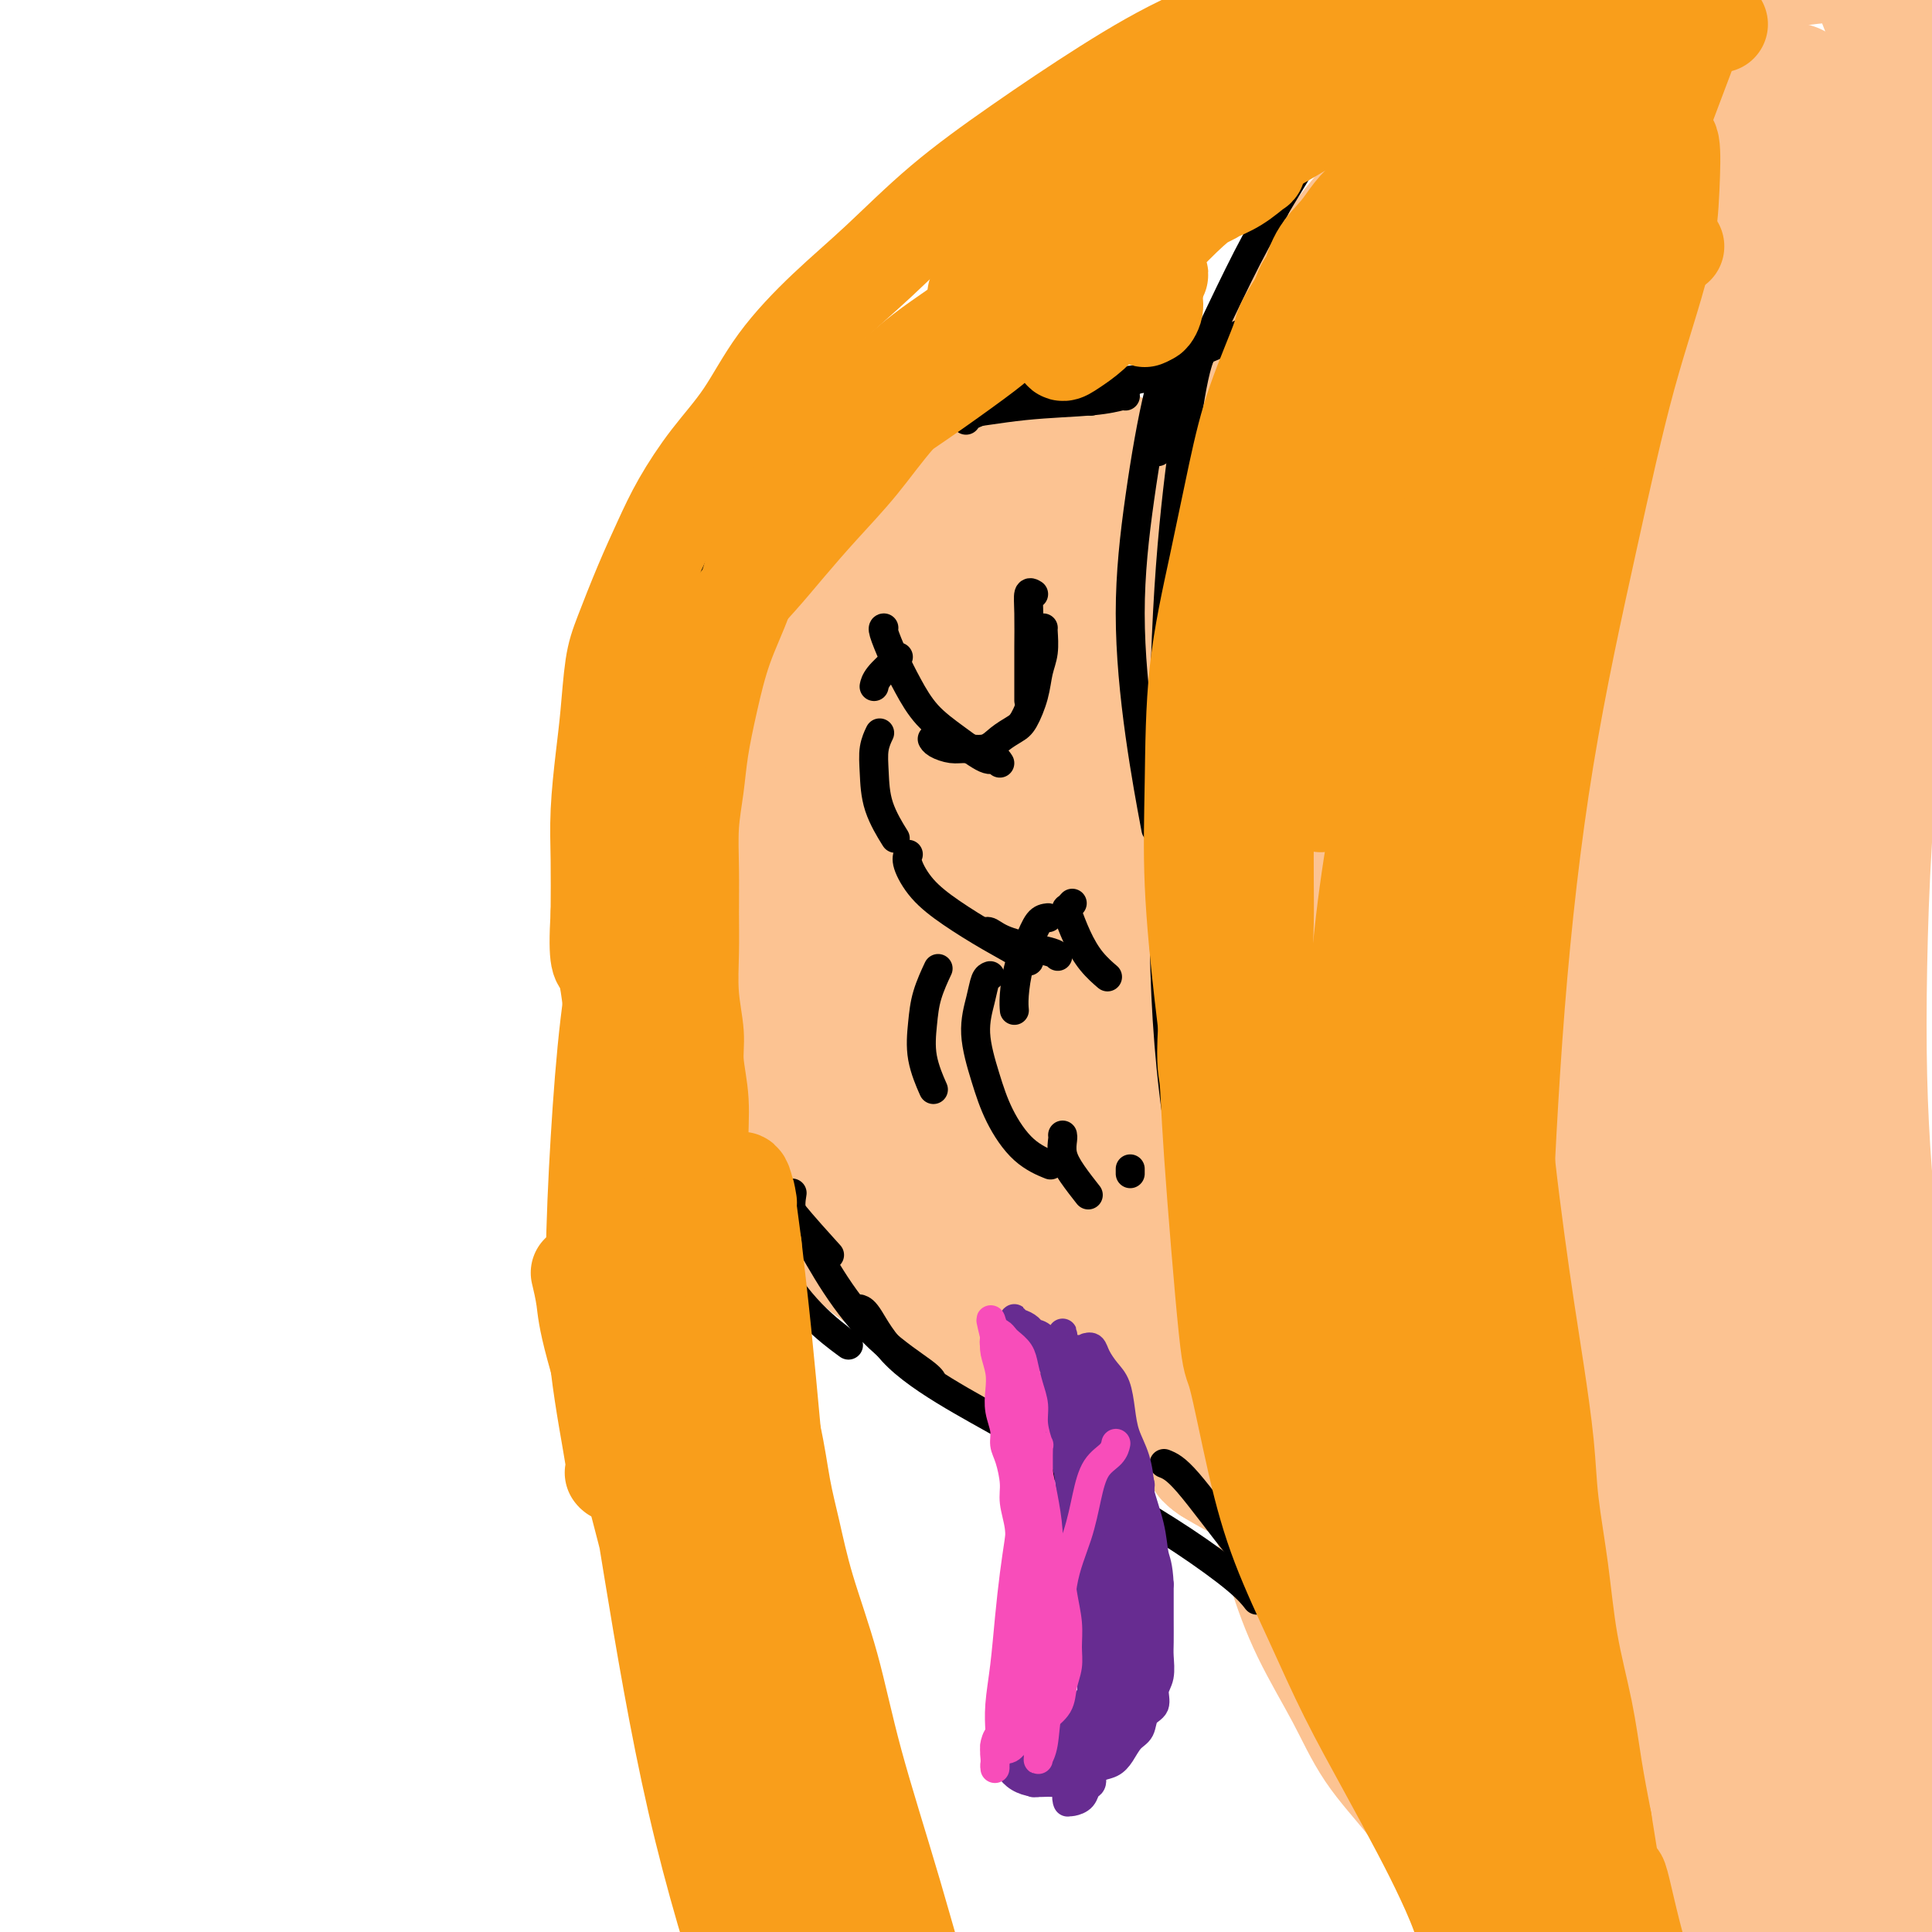 <svg viewBox='0 0 400 400' version='1.1' xmlns='http://www.w3.org/2000/svg' xmlns:xlink='http://www.w3.org/1999/xlink'><g fill='none' stroke='#FCC392' stroke-width='28' stroke-linecap='round' stroke-linejoin='round'><path d='M343,2c-0.143,-0.103 -0.286,-0.206 -1,0c-0.714,0.206 -1.998,0.721 -4,1c-2.002,0.279 -4.722,0.323 -7,1c-2.278,0.677 -4.116,1.988 -6,3c-1.884,1.012 -3.815,1.723 -6,3c-2.185,1.277 -4.623,3.118 -7,5c-2.377,1.882 -4.693,3.804 -7,6c-2.307,2.196 -4.604,4.664 -7,7c-2.396,2.336 -4.893,4.539 -7,7c-2.107,2.461 -3.826,5.181 -6,8c-2.174,2.819 -4.802,5.736 -7,9c-2.198,3.264 -3.967,6.873 -6,10c-2.033,3.127 -4.330,5.771 -6,9c-1.670,3.229 -2.712,7.042 -4,10c-1.288,2.958 -2.821,5.059 -4,8c-1.179,2.941 -2.002,6.720 -3,10c-0.998,3.280 -2.170,6.062 -3,9c-0.830,2.938 -1.318,6.033 -2,9c-0.682,2.967 -1.560,5.806 -2,9c-0.440,3.194 -0.444,6.744 -1,10c-0.556,3.256 -1.666,6.220 -2,9c-0.334,2.780 0.107,5.378 0,8c-0.107,2.622 -0.760,5.269 -1,8c-0.240,2.731 -0.065,5.548 0,8c0.065,2.452 0.020,4.541 0,7c-0.020,2.459 -0.016,5.288 0,8c0.016,2.712 0.043,5.307 0,8c-0.043,2.693 -0.155,5.484 0,8c0.155,2.516 0.578,4.758 1,7'/><path d='M245,207c0.195,11.066 0.681,7.732 1,8c0.319,0.268 0.470,4.137 1,8c0.530,3.863 1.440,7.721 2,10c0.560,2.279 0.769,2.978 1,5c0.231,2.022 0.484,5.368 1,8c0.516,2.632 1.296,4.551 2,7c0.704,2.449 1.333,5.429 2,8c0.667,2.571 1.374,4.732 2,7c0.626,2.268 1.173,4.642 2,7c0.827,2.358 1.935,4.699 3,7c1.065,2.301 2.088,4.561 3,7c0.912,2.439 1.713,5.057 3,7c1.287,1.943 3.061,3.210 4,5c0.939,1.790 1.044,4.102 2,6c0.956,1.898 2.762,3.382 4,5c1.238,1.618 1.909,3.370 3,5c1.091,1.630 2.601,3.137 4,5c1.399,1.863 2.687,4.081 4,6c1.313,1.919 2.651,3.537 4,5c1.349,1.463 2.708,2.770 4,4c1.292,1.230 2.515,2.384 4,4c1.485,1.616 3.231,3.696 5,5c1.769,1.304 3.561,1.833 5,3c1.439,1.167 2.527,2.974 4,4c1.473,1.026 3.333,1.272 5,2c1.667,0.728 3.141,1.938 5,3c1.859,1.062 4.103,1.975 6,3c1.897,1.025 3.447,2.161 5,3c1.553,0.839 3.111,1.380 5,2c1.889,0.620 4.111,1.320 6,2c1.889,0.680 3.444,1.340 5,2'/><path d='M352,370c8.236,4.134 5.825,2.469 6,2c0.175,-0.469 2.934,0.256 5,1c2.066,0.744 3.438,1.506 5,2c1.562,0.494 3.314,0.721 5,1c1.686,0.279 3.305,0.611 5,1c1.695,0.389 3.465,0.836 5,1c1.535,0.164 2.835,0.045 4,0c1.165,-0.045 2.196,-0.016 3,0c0.804,0.016 1.380,0.018 2,0c0.620,-0.018 1.283,-0.057 2,0c0.717,0.057 1.487,0.209 2,0c0.513,-0.209 0.770,-0.780 1,-1c0.230,-0.220 0.435,-0.087 1,-1c0.565,-0.913 1.491,-2.870 2,-6c0.509,-3.130 0.600,-7.433 0,-14c-0.600,-6.567 -1.890,-15.398 -3,-24c-1.110,-8.602 -2.038,-16.974 -3,-25c-0.962,-8.026 -1.957,-15.704 -3,-23c-1.043,-7.296 -2.134,-14.209 -3,-21c-0.866,-6.791 -1.508,-13.460 -2,-20c-0.492,-6.540 -0.834,-12.950 -1,-20c-0.166,-7.050 -0.154,-14.740 0,-23c0.154,-8.260 0.451,-17.091 1,-26c0.549,-8.909 1.350,-17.898 2,-26c0.650,-8.102 1.147,-15.319 2,-22c0.853,-6.681 2.060,-12.826 3,-18c0.940,-5.174 1.611,-9.375 2,-14c0.389,-4.625 0.496,-9.673 1,-15c0.504,-5.327 1.405,-10.934 2,-16c0.595,-5.066 0.884,-9.590 1,-14c0.116,-4.410 0.058,-8.705 0,-13'/><path d='M399,36c1.815,-22.930 -0.146,-11.255 -1,-8c-0.854,3.255 -0.599,-1.910 -1,-6c-0.401,-4.090 -1.457,-7.104 -2,-9c-0.543,-1.896 -0.574,-2.672 -1,-4c-0.426,-1.328 -1.247,-3.207 -2,-5c-0.753,-1.793 -1.437,-3.501 -2,-5c-0.563,-1.499 -1.005,-2.789 -2,-4c-0.995,-1.211 -2.542,-2.343 -4,-3c-1.458,-0.657 -2.828,-0.839 -4,-1c-1.172,-0.161 -2.148,-0.301 -5,0c-2.852,0.301 -7.581,1.041 -13,3c-5.419,1.959 -11.529,5.135 -17,9c-5.471,3.865 -10.302,8.419 -16,13c-5.698,4.581 -12.263,9.189 -18,15c-5.737,5.811 -10.648,12.827 -15,19c-4.352,6.173 -8.146,11.504 -12,18c-3.854,6.496 -7.766,14.156 -11,24c-3.234,9.844 -5.788,21.873 -8,34c-2.212,12.127 -4.081,24.351 -5,36c-0.919,11.649 -0.886,22.721 0,33c0.886,10.279 2.627,19.764 4,28c1.373,8.236 2.379,15.222 4,21c1.621,5.778 3.858,10.347 6,15c2.142,4.653 4.188,9.390 6,13c1.812,3.610 3.389,6.094 5,8c1.611,1.906 3.255,3.234 5,2c1.745,-1.234 3.589,-5.030 6,-11c2.411,-5.970 5.389,-14.116 8,-25c2.611,-10.884 4.857,-24.507 7,-38c2.143,-13.493 4.184,-26.855 6,-40c1.816,-13.145 3.408,-26.072 5,-39'/><path d='M322,129c3.752,-24.211 4.134,-26.239 5,-33c0.866,-6.761 2.218,-18.255 3,-27c0.782,-8.745 0.994,-14.739 1,-20c0.006,-5.261 -0.194,-9.787 -1,-13c-0.806,-3.213 -2.218,-5.113 -4,-6c-1.782,-0.887 -3.933,-0.761 -5,-1c-1.067,-0.239 -1.048,-0.843 -3,1c-1.952,1.843 -5.873,6.133 -10,13c-4.127,6.867 -8.459,16.312 -13,30c-4.541,13.688 -9.292,31.619 -13,50c-3.708,18.381 -6.374,37.210 -8,55c-1.626,17.790 -2.212,34.540 -2,49c0.212,14.460 1.221,26.629 3,38c1.779,11.371 4.327,21.944 6,29c1.673,7.056 2.470,10.597 5,16c2.530,5.403 6.791,12.669 10,18c3.209,5.331 5.365,8.726 8,11c2.635,2.274 5.747,3.428 8,4c2.253,0.572 3.645,0.562 5,-2c1.355,-2.562 2.672,-7.676 4,-15c1.328,-7.324 2.667,-16.858 3,-28c0.333,-11.142 -0.341,-23.892 -1,-37c-0.659,-13.108 -1.305,-26.576 -2,-38c-0.695,-11.424 -1.441,-20.806 -3,-28c-1.559,-7.194 -3.932,-12.202 -6,-15c-2.068,-2.798 -3.831,-3.388 -5,-4c-1.169,-0.612 -1.744,-1.247 -3,-1c-1.256,0.247 -3.192,1.375 -5,4c-1.808,2.625 -3.487,6.745 -5,14c-1.513,7.255 -2.861,17.644 -3,29c-0.139,11.356 0.930,23.678 2,36'/><path d='M293,258c1.719,11.720 5.018,23.021 7,32c1.982,8.979 2.649,15.637 10,30c7.351,14.363 21.386,36.431 27,45c5.614,8.569 2.806,3.639 2,2c-0.806,-1.639 0.391,0.014 3,2c2.609,1.986 6.632,4.304 10,6c3.368,1.696 6.081,2.771 8,3c1.919,0.229 3.042,-0.386 4,-3c0.958,-2.614 1.749,-7.226 1,-15c-0.749,-7.774 -3.040,-18.711 -6,-29c-2.960,-10.289 -6.591,-19.932 -10,-27c-3.409,-7.068 -6.596,-11.563 -9,-14c-2.404,-2.437 -4.025,-2.818 -5,-3c-0.975,-0.182 -1.304,-0.167 -2,2c-0.696,2.167 -1.757,6.486 -2,11c-0.243,4.514 0.333,9.225 2,16c1.667,6.775 4.424,15.615 8,25c3.576,9.385 7.972,19.315 13,27c5.028,7.685 10.688,13.126 15,18c4.312,4.874 7.275,9.182 11,10c3.725,0.818 8.211,-1.855 10,-3c1.789,-1.145 0.882,-0.761 0,-4c-0.882,-3.239 -1.739,-10.101 -3,-15c-1.261,-4.899 -2.928,-7.834 -4,-10c-1.072,-2.166 -1.550,-3.564 -2,-4c-0.450,-0.436 -0.872,0.090 -1,2c-0.128,1.910 0.038,5.203 1,10c0.962,4.797 2.721,11.099 5,17c2.279,5.901 5.080,11.400 7,16c1.920,4.600 2.960,8.300 4,12'/><path d='M397,417c3.100,8.481 2.849,7.182 3,8c0.151,0.818 0.704,3.752 1,5c0.296,1.248 0.334,0.811 0,1c-0.334,0.189 -1.041,1.005 -2,1c-0.959,-0.005 -2.170,-0.832 -5,-3c-2.830,-2.168 -7.278,-5.677 -12,-10c-4.722,-4.323 -9.718,-9.458 -15,-16c-5.282,-6.542 -10.851,-14.490 -16,-22c-5.149,-7.510 -9.877,-14.583 -14,-22c-4.123,-7.417 -7.642,-15.180 -11,-23c-3.358,-7.820 -6.556,-15.697 -9,-24c-2.444,-8.303 -4.133,-17.031 -6,-26c-1.867,-8.969 -3.913,-18.178 -5,-28c-1.087,-9.822 -1.217,-20.256 -2,-30c-0.783,-9.744 -2.220,-18.798 -3,-27c-0.780,-8.202 -0.902,-15.553 -1,-22c-0.098,-6.447 -0.171,-11.989 0,-17c0.171,-5.011 0.585,-9.491 1,-15c0.415,-5.509 0.832,-12.049 2,-18c1.168,-5.951 3.086,-11.315 5,-17c1.914,-5.685 3.822,-11.692 6,-17c2.178,-5.308 4.624,-9.918 7,-14c2.376,-4.082 4.683,-7.635 7,-11c2.317,-3.365 4.646,-6.542 7,-10c2.354,-3.458 4.735,-7.198 7,-10c2.265,-2.802 4.415,-4.665 6,-7c1.585,-2.335 2.604,-5.142 4,-8c1.396,-2.858 3.168,-5.766 4,-8c0.832,-2.234 0.724,-3.794 1,-5c0.276,-1.206 0.936,-2.059 0,-1c-0.936,1.059 -3.468,4.029 -6,7'/><path d='M351,28c-3.762,6.061 -10.165,18.215 -17,36c-6.835,17.785 -14.100,41.201 -19,63c-4.900,21.799 -7.435,41.981 -8,67c-0.565,25.019 0.839,54.875 2,71c1.161,16.125 2.081,18.519 5,26c2.919,7.481 7.839,20.049 11,28c3.161,7.951 4.563,11.283 7,15c2.437,3.717 5.910,7.817 9,11c3.090,3.183 5.797,5.448 8,7c2.203,1.552 3.902,2.389 5,1c1.098,-1.389 1.597,-5.006 3,-13c1.403,-7.994 3.712,-20.366 5,-33c1.288,-12.634 1.555,-25.529 1,-41c-0.555,-15.471 -1.931,-33.516 -3,-51c-1.069,-17.484 -1.832,-34.406 -2,-50c-0.168,-15.594 0.260,-29.859 1,-41c0.740,-11.141 1.793,-19.158 3,-28c1.207,-8.842 2.568,-18.509 4,-27c1.432,-8.491 2.933,-15.805 4,-22c1.067,-6.195 1.698,-11.271 2,-15c0.302,-3.729 0.274,-6.110 0,-8c-0.274,-1.890 -0.795,-3.289 -1,-4c-0.205,-0.711 -0.094,-0.735 0,-1c0.094,-0.265 0.172,-0.770 0,1c-0.172,1.770 -0.593,5.817 -3,19c-2.407,13.183 -6.799,35.504 -9,59c-2.201,23.496 -2.211,48.169 -2,71c0.211,22.831 0.644,43.821 2,63c1.356,19.179 3.634,36.548 6,51c2.366,14.452 4.819,25.986 7,36c2.181,10.014 4.091,18.507 6,27'/><path d='M378,346c3.104,12.575 4.364,12.513 5,14c0.636,1.487 0.646,4.523 2,6c1.354,1.477 4.050,1.396 5,1c0.950,-0.396 0.152,-1.105 0,-4c-0.152,-2.895 0.342,-7.976 0,-19c-0.342,-11.024 -1.520,-27.992 -3,-48c-1.480,-20.008 -3.261,-43.057 -4,-66c-0.739,-22.943 -0.435,-45.781 0,-66c0.435,-20.219 1.001,-37.819 1,-52c-0.001,-14.181 -0.569,-24.942 -1,-34c-0.431,-9.058 -0.726,-16.413 -1,-23c-0.274,-6.587 -0.527,-12.406 -1,-17c-0.473,-4.594 -1.165,-7.963 -2,-10c-0.835,-2.037 -1.811,-2.741 -2,-3c-0.189,-0.259 0.410,-0.071 0,1c-0.410,1.071 -1.830,3.025 -4,23c-2.170,19.975 -5.090,57.970 -5,89c0.090,31.030 3.191,55.095 7,77c3.809,21.905 8.328,41.650 12,58c3.672,16.350 6.498,29.303 9,38c2.502,8.697 4.679,13.137 6,16c1.321,2.863 1.784,4.149 2,5c0.216,0.851 0.183,1.266 -1,-2c-1.183,-3.266 -3.517,-10.214 -7,-25c-3.483,-14.786 -8.115,-37.412 -11,-60c-2.885,-22.588 -4.023,-45.140 -4,-66c0.023,-20.860 1.208,-40.029 3,-58c1.792,-17.971 4.192,-34.745 7,-49c2.808,-14.255 6.025,-25.992 7,-34c0.975,-8.008 -0.293,-12.288 -2,-15c-1.707,-2.712 -3.854,-3.856 -6,-5'/><path d='M390,18c-1.774,0.754 -3.209,5.139 -8,5c-4.791,-0.139 -12.937,-4.802 -25,31c-12.063,35.802 -28.041,112.070 -34,148c-5.959,35.930 -1.897,31.522 1,40c2.897,8.478 4.629,29.843 7,44c2.371,14.157 5.382,21.108 9,26c3.618,4.892 7.845,7.727 11,9c3.155,1.273 5.238,0.984 6,1c0.762,0.016 0.201,0.338 0,-6c-0.201,-6.338 -0.043,-19.336 -1,-37c-0.957,-17.664 -3.029,-39.996 -4,-61c-0.971,-21.004 -0.842,-40.682 0,-59c0.842,-18.318 2.397,-35.278 4,-51c1.603,-15.722 3.256,-30.206 4,-40c0.744,-9.794 0.580,-14.898 0,-19c-0.580,-4.102 -1.577,-7.203 -3,-9c-1.423,-1.797 -3.272,-2.289 -4,-3c-0.728,-0.711 -0.334,-1.640 -3,2c-2.666,3.640 -8.393,11.849 -14,28c-5.607,16.151 -11.093,40.242 -14,64c-2.907,23.758 -3.236,47.182 -2,65c1.236,17.818 4.037,30.031 7,39c2.963,8.969 6.089,14.695 9,18c2.911,3.305 5.607,4.189 7,5c1.393,0.811 1.483,1.551 2,-2c0.517,-3.551 1.462,-11.391 2,-22c0.538,-10.609 0.670,-23.988 1,-38c0.330,-14.012 0.858,-28.657 2,-44c1.142,-15.343 2.898,-31.384 5,-45c2.102,-13.616 4.551,-24.808 7,-36'/><path d='M362,71c2.764,-16.933 3.674,-18.765 4,-22c0.326,-3.235 0.068,-7.874 0,-10c-0.068,-2.126 0.056,-1.741 -1,-5c-1.056,-3.259 -3.290,-10.164 -4,-13c-0.710,-2.836 0.105,-1.604 0,-3c-0.105,-1.396 -1.131,-5.420 -2,-8c-0.869,-2.580 -1.580,-3.714 -2,-5c-0.420,-1.286 -0.547,-2.723 -1,-4c-0.453,-1.277 -1.230,-2.395 -2,-3c-0.770,-0.605 -1.532,-0.699 -2,-1c-0.468,-0.301 -0.643,-0.810 -1,-1c-0.357,-0.190 -0.898,-0.063 -1,0c-0.102,0.063 0.235,0.061 0,0c-0.235,-0.061 -1.041,-0.180 -2,0c-0.959,0.180 -2.072,0.658 -3,1c-0.928,0.342 -1.670,0.548 -3,1c-1.330,0.452 -3.246,1.149 -5,2c-1.754,0.851 -3.345,1.854 -5,3c-1.655,1.146 -3.373,2.433 -5,4c-1.627,1.567 -3.165,3.414 -5,5c-1.835,1.586 -3.969,2.909 -6,5c-2.031,2.091 -3.958,4.948 -6,7c-2.042,2.052 -4.198,3.298 -6,5c-1.802,1.702 -3.252,3.859 -5,6c-1.748,2.141 -3.796,4.267 -6,7c-2.204,2.733 -4.565,6.072 -6,8c-1.435,1.928 -1.945,2.445 -4,6c-2.055,3.555 -5.654,10.149 -8,15c-2.346,4.851 -3.439,7.960 -5,11c-1.561,3.040 -3.589,6.011 -5,9c-1.411,2.989 -2.206,5.994 -3,9'/><path d='M262,100c-5.635,11.269 -4.224,10.442 -4,11c0.224,0.558 -0.739,2.501 -3,12c-2.261,9.499 -5.820,26.555 -7,33c-1.180,6.445 0.020,2.278 0,3c-0.020,0.722 -1.260,6.332 -2,11c-0.740,4.668 -0.981,8.393 -1,12c-0.019,3.607 0.182,7.097 0,11c-0.182,3.903 -0.747,8.218 -1,12c-0.253,3.782 -0.192,7.029 0,11c0.192,3.971 0.516,8.664 1,13c0.484,4.336 1.128,8.313 2,13c0.872,4.687 1.973,10.082 3,15c1.027,4.918 1.982,9.359 3,14c1.018,4.641 2.100,9.481 3,14c0.900,4.519 1.618,8.718 3,13c1.382,4.282 3.426,8.648 5,13c1.574,4.352 2.676,8.690 4,13c1.324,4.310 2.869,8.592 5,13c2.131,4.408 4.848,8.940 7,13c2.152,4.060 3.740,7.646 6,11c2.260,3.354 5.190,6.476 8,10c2.810,3.524 5.498,7.450 9,11c3.502,3.550 7.819,6.722 12,10c4.181,3.278 8.227,6.660 13,9c4.773,2.340 10.275,3.636 15,5c4.725,1.364 8.675,2.796 13,4c4.325,1.204 9.025,2.178 13,3c3.975,0.822 7.224,1.490 10,2c2.776,0.510 5.079,0.860 7,1c1.921,0.140 3.461,0.070 5,0'/><path d='M391,416c10.142,2.543 3.997,1.399 2,1c-1.997,-0.399 0.152,-0.053 1,0c0.848,0.053 0.393,-0.188 0,0c-0.393,0.188 -0.726,0.803 -1,1c-0.274,0.197 -0.490,-0.024 -1,0c-0.510,0.024 -1.316,0.294 -3,0c-1.684,-0.294 -4.247,-1.151 -7,-2c-2.753,-0.849 -5.695,-1.690 -9,-3c-3.305,-1.310 -6.973,-3.088 -11,-5c-4.027,-1.912 -8.413,-3.957 -12,-6c-3.587,-2.043 -6.375,-4.083 -9,-6c-2.625,-1.917 -5.089,-3.711 -8,-6c-2.911,-2.289 -6.270,-5.072 -9,-8c-2.730,-2.928 -4.830,-6.001 -7,-9c-2.170,-2.999 -4.409,-5.924 -6,-9c-1.591,-3.076 -2.534,-6.304 -4,-10c-1.466,-3.696 -3.454,-7.861 -5,-13c-1.546,-5.139 -2.649,-11.252 -4,-17c-1.351,-5.748 -2.950,-11.131 -4,-16c-1.050,-4.869 -1.553,-9.224 -2,-12c-0.447,-2.776 -0.839,-3.974 -1,-5c-0.161,-1.026 -0.090,-1.880 0,-2c0.090,-0.120 0.200,0.496 1,3c0.800,2.504 2.290,6.898 4,13c1.710,6.102 3.639,13.914 6,21c2.361,7.086 5.155,13.447 8,21c2.845,7.553 5.743,16.297 9,24c3.257,7.703 6.873,14.364 10,20c3.127,5.636 5.765,10.248 8,14c2.235,3.752 4.067,6.643 6,9c1.933,2.357 3.966,4.178 6,6'/><path d='M349,420c5.489,8.255 4.210,4.394 4,3c-0.210,-1.394 0.647,-0.319 1,0c0.353,0.319 0.201,-0.117 0,-1c-0.201,-0.883 -0.450,-2.211 -1,-3c-0.550,-0.789 -1.399,-1.038 -2,-2c-0.601,-0.962 -0.953,-2.637 -3,-6c-2.047,-3.363 -5.787,-8.413 -10,-15c-4.213,-6.587 -8.898,-14.709 -13,-23c-4.102,-8.291 -7.622,-16.749 -11,-25c-3.378,-8.251 -6.613,-16.294 -9,-25c-2.387,-8.706 -3.927,-18.076 -5,-28c-1.073,-9.924 -1.680,-20.401 -2,-29c-0.320,-8.599 -0.354,-15.320 0,-24c0.354,-8.680 1.097,-19.319 2,-29c0.903,-9.681 1.966,-18.406 3,-27c1.034,-8.594 2.037,-17.059 3,-24c0.963,-6.941 1.884,-12.358 3,-18c1.116,-5.642 2.427,-11.508 4,-17c1.573,-5.492 3.406,-10.610 5,-16c1.594,-5.390 2.947,-11.052 5,-16c2.053,-4.948 4.804,-9.181 7,-13c2.196,-3.819 3.836,-7.225 6,-10c2.164,-2.775 4.851,-4.920 7,-7c2.149,-2.080 3.758,-4.094 6,-6c2.242,-1.906 5.116,-3.703 7,-5c1.884,-1.297 2.778,-2.094 4,-3c1.222,-0.906 2.772,-1.919 4,-3c1.228,-1.081 2.133,-2.228 3,-3c0.867,-0.772 1.695,-1.169 2,-2c0.305,-0.831 0.087,-2.094 0,-3c-0.087,-0.906 -0.044,-1.453 0,-2'/><path d='M369,38c-0.024,-0.437 -0.084,0.969 0,0c0.084,-0.969 0.313,-4.315 -6,1c-6.313,5.315 -19.166,19.291 -25,26c-5.834,6.709 -4.648,6.153 -5,7c-0.352,0.847 -2.244,3.099 -3,4c-0.756,0.901 -0.378,0.450 0,0'/><path d='M248,137c0.110,-0.441 0.220,-0.881 0,-1c-0.220,-0.119 -0.771,0.085 -1,-1c-0.229,-1.085 -0.136,-3.458 0,-4c0.136,-0.542 0.315,0.748 0,-1c-0.315,-1.748 -1.125,-6.534 -2,-10c-0.875,-3.466 -1.815,-5.613 -3,-8c-1.185,-2.387 -2.616,-5.013 -4,-7c-1.384,-1.987 -2.723,-3.335 -4,-5c-1.277,-1.665 -2.494,-3.648 -4,-5c-1.506,-1.352 -3.303,-2.075 -5,-3c-1.697,-0.925 -3.294,-2.053 -5,-3c-1.706,-0.947 -3.522,-1.714 -5,-2c-1.478,-0.286 -2.619,-0.092 -4,0c-1.381,0.092 -3.004,0.081 -5,0c-1.996,-0.081 -4.366,-0.231 -7,0c-2.634,0.231 -5.533,0.842 -8,2c-2.467,1.158 -4.502,2.863 -7,4c-2.498,1.137 -5.458,1.705 -8,3c-2.542,1.295 -4.665,3.317 -7,5c-2.335,1.683 -4.883,3.027 -7,5c-2.117,1.973 -3.802,4.574 -6,7c-2.198,2.426 -4.907,4.676 -7,7c-2.093,2.324 -3.570,4.720 -5,7c-1.430,2.280 -2.814,4.442 -4,7c-1.186,2.558 -2.174,5.510 -3,8c-0.826,2.490 -1.492,4.516 -2,7c-0.508,2.484 -0.860,5.424 -1,8c-0.140,2.576 -0.070,4.788 0,7'/><path d='M134,164c-0.405,4.908 0.082,6.179 0,8c-0.082,1.821 -0.732,4.191 0,9c0.732,4.809 2.845,12.055 4,15c1.155,2.945 1.351,1.588 2,3c0.649,1.412 1.750,5.594 3,9c1.250,3.406 2.648,6.038 4,9c1.352,2.962 2.660,6.255 4,9c1.340,2.745 2.714,4.943 4,7c1.286,2.057 2.483,3.974 4,6c1.517,2.026 3.353,4.163 5,6c1.647,1.837 3.106,3.375 5,5c1.894,1.625 4.225,3.337 6,5c1.775,1.663 2.994,3.275 5,5c2.006,1.725 4.798,3.561 7,5c2.202,1.439 3.813,2.482 6,4c2.187,1.518 4.950,3.512 8,5c3.050,1.488 6.388,2.471 9,4c2.612,1.529 4.497,3.603 7,5c2.503,1.397 5.623,2.118 8,3c2.377,0.882 4.012,1.924 6,3c1.988,1.076 4.330,2.186 6,3c1.670,0.814 2.670,1.331 4,2c1.330,0.669 2.991,1.490 4,2c1.009,0.510 1.367,0.710 2,1c0.633,0.290 1.543,0.670 2,1c0.457,0.330 0.462,0.609 1,1c0.538,0.391 1.608,0.892 2,1c0.392,0.108 0.105,-0.177 0,0c-0.105,0.177 -0.028,0.817 0,1c0.028,0.183 0.008,-0.091 0,0c-0.008,0.091 -0.004,0.545 0,1'/><path d='M252,302c9.122,5.160 2.426,1.560 0,0c-2.426,-1.560 -0.583,-1.081 0,-1c0.583,0.081 -0.096,-0.235 -1,-1c-0.904,-0.765 -2.035,-1.979 -3,-5c-0.965,-3.021 -1.764,-7.849 -3,-15c-1.236,-7.151 -2.909,-16.626 -4,-25c-1.091,-8.374 -1.600,-15.647 -2,-22c-0.400,-6.353 -0.692,-11.785 -1,-17c-0.308,-5.215 -0.633,-10.213 -1,-14c-0.367,-3.787 -0.778,-6.362 -1,-9c-0.222,-2.638 -0.255,-5.339 0,-9c0.255,-3.661 0.799,-8.283 1,-13c0.201,-4.717 0.058,-9.528 0,-14c-0.058,-4.472 -0.031,-8.604 0,-12c0.031,-3.396 0.066,-6.057 0,-9c-0.066,-2.943 -0.233,-6.169 -1,-9c-0.767,-2.831 -2.135,-5.266 -3,-8c-0.865,-2.734 -1.229,-5.766 -2,-9c-0.771,-3.234 -1.950,-6.670 -3,-9c-1.050,-2.330 -1.972,-3.555 -3,-5c-1.028,-1.445 -2.164,-3.111 -4,-4c-1.836,-0.889 -4.373,-1.001 -6,-1c-1.627,0.001 -2.343,0.114 -4,1c-1.657,0.886 -4.254,2.546 -7,5c-2.746,2.454 -5.642,5.701 -8,11c-2.358,5.299 -4.179,12.649 -6,20'/><path d='M190,128c-1.717,8.600 -3.011,20.101 -4,31c-0.989,10.899 -1.674,21.195 -1,32c0.674,10.805 2.706,22.118 4,28c1.294,5.882 1.850,6.334 4,7c2.150,0.666 5.894,1.548 8,2c2.106,0.452 2.573,0.475 5,-2c2.427,-2.475 6.812,-7.448 10,-13c3.188,-5.552 5.178,-11.681 7,-18c1.822,-6.319 3.475,-12.826 4,-20c0.525,-7.174 -0.078,-15.013 -1,-23c-0.922,-7.987 -2.163,-16.121 -4,-23c-1.837,-6.879 -4.270,-12.504 -7,-17c-2.730,-4.496 -5.755,-7.864 -9,-10c-3.245,-2.136 -6.709,-3.039 -9,-3c-2.291,0.039 -3.410,1.021 -6,3c-2.590,1.979 -6.651,4.956 -10,10c-3.349,5.044 -5.987,12.154 -8,21c-2.013,8.846 -3.403,19.428 -4,29c-0.597,9.572 -0.401,18.136 1,25c1.401,6.864 4.007,12.029 7,16c2.993,3.971 6.372,6.748 9,8c2.628,1.252 4.506,0.980 6,0c1.494,-0.980 2.603,-2.667 4,-6c1.397,-3.333 3.080,-8.313 4,-13c0.920,-4.687 1.075,-9.082 0,-15c-1.075,-5.918 -3.381,-13.360 -6,-20c-2.619,-6.640 -5.553,-12.478 -8,-17c-2.447,-4.522 -4.409,-7.728 -7,-10c-2.591,-2.272 -5.813,-3.612 -8,-4c-2.187,-0.388 -3.339,0.175 -5,2c-1.661,1.825 -3.830,4.913 -6,8'/><path d='M160,136c-2.410,4.425 -2.935,10.486 -4,17c-1.065,6.514 -2.669,13.480 1,29c3.669,15.520 12.611,39.595 19,51c6.389,11.405 10.225,10.139 14,10c3.775,-0.139 7.489,0.849 11,0c3.511,-0.849 6.819,-3.536 10,-8c3.181,-4.464 6.234,-10.706 8,-17c1.766,-6.294 2.243,-12.640 2,-19c-0.243,-6.360 -1.207,-12.735 -3,-21c-1.793,-8.265 -4.416,-18.421 -7,-26c-2.584,-7.579 -5.128,-12.582 -8,-16c-2.872,-3.418 -6.072,-5.253 -8,-6c-1.928,-0.747 -2.583,-0.407 -4,1c-1.417,1.407 -3.597,3.881 -6,10c-2.403,6.119 -5.028,15.882 -6,27c-0.972,11.118 -0.290,23.589 1,36c1.290,12.411 3.189,24.761 6,34c2.811,9.239 6.534,15.365 11,20c4.466,4.635 9.676,7.778 13,9c3.324,1.222 4.762,0.521 7,-2c2.238,-2.521 5.277,-6.863 8,-14c2.723,-7.137 5.130,-17.068 7,-27c1.870,-9.932 3.202,-19.864 3,-30c-0.202,-10.136 -1.937,-20.474 -4,-30c-2.063,-9.526 -4.452,-18.238 -7,-25c-2.548,-6.762 -5.255,-11.574 -7,-14c-1.745,-2.426 -2.530,-2.465 -4,-2c-1.470,0.465 -3.627,1.433 -6,6c-2.373,4.567 -4.964,12.733 -6,25c-1.036,12.267 -0.518,28.633 0,45'/><path d='M201,199c0.892,14.505 3.123,28.267 6,38c2.877,9.733 6.402,15.436 10,20c3.598,4.564 7.271,7.990 11,7c3.729,-0.990 7.515,-6.394 9,-9c1.485,-2.606 0.670,-2.412 1,-6c0.330,-3.588 1.806,-10.959 1,-20c-0.806,-9.041 -3.892,-19.754 -7,-31c-3.108,-11.246 -6.237,-23.025 -9,-32c-2.763,-8.975 -5.160,-15.146 -7,-19c-1.840,-3.854 -3.124,-5.393 -4,-6c-0.876,-0.607 -1.345,-0.284 -2,1c-0.655,1.284 -1.495,3.530 -2,7c-0.505,3.470 -0.674,8.165 -1,12c-0.326,3.835 -0.807,6.810 -1,8c-0.193,1.190 -0.096,0.595 0,0'/></g>
<g fill='none' stroke='#000000' stroke-width='6' stroke-linecap='round' stroke-linejoin='round'><path d='M325,-2c0.281,-0.008 0.562,-0.017 0,0c-0.562,0.017 -1.966,0.059 -3,0c-1.034,-0.059 -1.696,-0.220 -4,0c-2.304,0.220 -6.248,0.820 -10,2c-3.752,1.180 -7.310,2.940 -11,5c-3.690,2.060 -7.511,4.419 -12,9c-4.489,4.581 -9.647,11.382 -13,16c-3.353,4.618 -4.903,7.051 -6,9c-1.097,1.949 -1.742,3.414 -2,4c-0.258,0.586 -0.129,0.293 0,0'/><path d='M290,-1c0.447,-0.314 0.894,-0.628 0,0c-0.894,0.628 -3.130,2.198 -6,5c-2.870,2.802 -6.373,6.838 -10,11c-3.627,4.162 -7.378,8.452 -11,13c-3.622,4.548 -7.114,9.356 -10,14c-2.886,4.644 -5.166,9.126 -7,13c-1.834,3.874 -3.224,7.142 -4,10c-0.776,2.858 -0.940,5.308 -1,7c-0.060,1.692 -0.017,2.626 0,3c0.017,0.374 0.009,0.187 0,0'/><path d='M281,21c-0.303,0.366 -0.606,0.731 -2,2c-1.394,1.269 -3.878,3.441 -6,6c-2.122,2.559 -3.883,5.505 -6,9c-2.117,3.495 -4.589,7.540 -7,12c-2.411,4.460 -4.762,9.336 -7,14c-2.238,4.664 -4.363,9.116 -6,13c-1.637,3.884 -2.787,7.200 -4,10c-1.213,2.800 -2.489,5.086 -3,6c-0.511,0.914 -0.255,0.457 0,0'/><path d='M259,68c0.301,-0.162 0.601,-0.325 0,0c-0.601,0.325 -2.104,1.137 -4,2c-1.896,0.863 -4.186,1.776 -7,3c-2.814,1.224 -6.152,2.759 -9,4c-2.848,1.241 -5.207,2.188 -7,3c-1.793,0.812 -3.021,1.488 -4,2c-0.979,0.512 -1.708,0.861 -2,1c-0.292,0.139 -0.146,0.070 0,0'/><path d='M245,79c0.412,-0.406 0.824,-0.812 0,-1c-0.824,-0.188 -2.883,-0.159 -5,0c-2.117,0.159 -4.290,0.449 -8,1c-3.710,0.551 -8.955,1.363 -13,2c-4.045,0.637 -6.888,1.099 -10,2c-3.112,0.901 -6.492,2.243 -8,3c-1.508,0.757 -1.145,0.931 -1,1c0.145,0.069 0.073,0.035 0,0'/><path d='M233,82c-0.069,-0.098 -0.139,-0.195 -1,0c-0.861,0.195 -2.514,0.684 -6,1c-3.486,0.316 -8.804,0.461 -14,1c-5.196,0.539 -10.269,1.474 -15,2c-4.731,0.526 -9.120,0.645 -13,1c-3.880,0.355 -7.250,0.946 -11,2c-3.750,1.054 -7.881,2.570 -11,4c-3.119,1.430 -5.228,2.775 -7,4c-1.772,1.225 -3.208,2.330 -4,3c-0.792,0.670 -0.941,0.906 -1,1c-0.059,0.094 -0.030,0.047 0,0'/><path d='M227,80c0.041,-0.451 0.082,-0.901 0,-1c-0.082,-0.099 -0.289,0.154 -1,0c-0.711,-0.154 -1.928,-0.713 -4,-1c-2.072,-0.287 -4.999,-0.301 -9,0c-4.001,0.301 -9.076,0.916 -14,2c-4.924,1.084 -9.698,2.638 -14,4c-4.302,1.362 -8.134,2.533 -12,4c-3.866,1.467 -7.768,3.230 -11,5c-3.232,1.770 -5.794,3.547 -8,6c-2.206,2.453 -4.055,5.584 -5,7c-0.945,1.416 -0.984,1.119 -1,1c-0.016,-0.119 -0.008,-0.059 0,0'/><path d='M209,81c-0.136,-0.118 -0.271,-0.237 -1,0c-0.729,0.237 -2.051,0.829 -5,2c-2.949,1.171 -7.525,2.920 -12,5c-4.475,2.080 -8.849,4.491 -13,7c-4.151,2.509 -8.078,5.117 -12,8c-3.922,2.883 -7.839,6.040 -11,9c-3.161,2.960 -5.565,5.721 -8,9c-2.435,3.279 -4.900,7.075 -6,11c-1.100,3.925 -0.835,7.980 -1,10c-0.165,2.020 -0.762,2.006 -1,2c-0.238,-0.006 -0.119,-0.003 0,0'/><path d='M170,104c-1.397,0.124 -2.793,0.247 -5,1c-2.207,0.753 -5.224,2.135 -8,4c-2.776,1.865 -5.312,4.215 -8,7c-2.688,2.785 -5.530,6.007 -8,10c-2.470,3.993 -4.568,8.758 -6,14c-1.432,5.242 -2.198,10.960 -3,16c-0.802,5.040 -1.640,9.403 -2,14c-0.360,4.597 -0.241,9.428 0,13c0.241,3.572 0.603,5.885 1,7c0.397,1.115 0.828,1.033 1,1c0.172,-0.033 0.086,-0.016 0,0'/><path d='M147,145c-0.295,-0.201 -0.589,-0.403 -1,0c-0.411,0.403 -0.938,1.410 -2,3c-1.062,1.590 -2.657,3.764 -4,7c-1.343,3.236 -2.432,7.533 -3,12c-0.568,4.467 -0.614,9.105 -1,15c-0.386,5.895 -1.112,13.046 -1,20c0.112,6.954 1.063,13.709 2,20c0.937,6.291 1.859,12.117 3,17c1.141,4.883 2.502,8.824 4,12c1.498,3.176 3.134,5.586 4,7c0.866,1.414 0.962,1.833 1,2c0.038,0.167 0.019,0.084 0,0'/><path d='M146,207c-0.437,0.218 -0.873,0.436 -1,1c-0.127,0.564 0.056,1.476 0,3c-0.056,1.524 -0.349,3.662 0,7c0.349,3.338 1.342,7.876 3,13c1.658,5.124 3.983,10.834 6,16c2.017,5.166 3.726,9.787 6,14c2.274,4.213 5.112,8.019 8,11c2.888,2.981 5.825,5.137 7,6c1.175,0.863 0.587,0.431 0,0'/><path d='M157,239c-0.131,0.118 -0.262,0.236 0,1c0.262,0.764 0.915,2.174 2,4c1.085,1.826 2.600,4.069 5,7c2.400,2.931 5.686,6.552 7,8c1.314,1.448 0.657,0.724 0,0'/><path d='M164,247c-0.212,1.352 -0.425,2.705 0,4c0.425,1.295 1.487,2.533 3,5c1.513,2.467 3.477,6.164 6,10c2.523,3.836 5.604,7.812 9,11c3.396,3.188 7.107,5.589 9,7c1.893,1.411 1.970,1.832 2,2c0.030,0.168 0.015,0.084 0,0'/><path d='M178,271c0.471,0.164 0.943,0.327 2,2c1.057,1.673 2.700,4.855 6,8c3.300,3.145 8.257,6.254 13,9c4.743,2.746 9.271,5.128 14,8c4.729,2.872 9.658,6.235 12,8c2.342,1.765 2.098,1.933 2,2c-0.098,0.067 -0.049,0.034 0,0'/><path d='M214,300c-0.399,-0.291 -0.799,-0.581 0,0c0.799,0.581 2.796,2.034 6,4c3.204,1.966 7.615,4.447 12,7c4.385,2.553 8.742,5.179 13,8c4.258,2.821 8.416,5.836 11,8c2.584,2.164 3.596,3.475 4,4c0.404,0.525 0.202,0.262 0,0'/><path d='M241,303c1.170,0.461 2.339,0.922 5,4c2.661,3.078 6.812,8.774 11,14c4.188,5.226 8.412,9.983 13,16c4.588,6.017 9.539,13.293 14,20c4.461,6.707 8.432,12.844 12,18c3.568,5.156 6.734,9.330 8,11c1.266,1.670 0.633,0.835 0,0'/><path d='M272,335c0.080,0.144 0.161,0.289 0,1c-0.161,0.711 -0.562,1.990 0,5c0.562,3.010 2.088,7.752 4,13c1.912,5.248 4.212,11.000 8,18c3.788,7.000 9.065,15.246 14,23c4.935,7.754 9.529,15.017 14,21c4.471,5.983 8.819,10.688 12,14c3.181,3.312 5.195,5.232 6,6c0.805,0.768 0.403,0.384 0,0'/><path d='M298,383c0.627,0.685 1.254,1.371 3,4c1.746,2.629 4.612,7.202 8,12c3.388,4.798 7.300,9.822 12,15c4.700,5.178 10.188,10.509 13,13c2.812,2.491 2.946,2.140 3,2c0.054,-0.140 0.027,-0.070 0,0'/><path d='M245,68c-0.072,-0.420 -0.144,-0.840 -1,1c-0.856,1.840 -2.495,5.939 -4,12c-1.505,6.061 -2.876,14.086 -4,22c-1.124,7.914 -2.002,15.719 -2,24c0.002,8.281 0.885,17.037 2,25c1.115,7.963 2.461,15.132 3,18c0.539,2.868 0.269,1.434 0,0'/><path d='M251,69c0.270,-0.335 0.540,-0.670 0,0c-0.540,0.670 -1.891,2.344 -3,6c-1.109,3.656 -1.975,9.293 -3,17c-1.025,7.707 -2.208,17.484 -3,30c-0.792,12.516 -1.193,27.770 -1,43c0.193,15.230 0.980,30.434 2,43c1.020,12.566 2.273,22.492 4,31c1.727,8.508 3.926,15.598 5,19c1.074,3.402 1.021,3.115 1,3c-0.021,-0.115 -0.011,-0.057 0,0'/><path d='M247,126c-0.149,0.113 -0.298,0.225 -1,3c-0.702,2.775 -1.957,8.212 -3,18c-1.043,9.788 -1.873,23.926 -2,38c-0.127,14.074 0.449,28.083 2,41c1.551,12.917 4.076,24.743 7,35c2.924,10.257 6.248,18.945 9,26c2.752,7.055 4.933,12.476 6,15c1.067,2.524 1.019,2.150 1,2c-0.019,-0.150 -0.010,-0.075 0,0'/><path d='M247,196c-0.189,0.155 -0.378,0.309 -1,4c-0.622,3.691 -1.678,10.918 -2,20c-0.322,9.082 0.091,20.019 2,33c1.909,12.981 5.316,28.005 9,41c3.684,12.995 7.646,23.960 12,33c4.354,9.040 9.101,16.154 11,19c1.899,2.846 0.949,1.423 0,0'/></g>
<g fill='none' stroke='#F99E1B' stroke-width='20' stroke-linecap='round' stroke-linejoin='round'><path d='M356,5c0.028,0.025 0.055,0.050 0,0c-0.055,-0.050 -0.193,-0.175 -1,0c-0.807,0.175 -2.285,0.648 -3,1c-0.715,0.352 -0.669,0.581 -2,2c-1.331,1.419 -4.039,4.026 -6,7c-1.961,2.974 -3.175,6.313 -5,11c-1.825,4.687 -4.259,10.720 -6,16c-1.741,5.280 -2.788,9.806 -4,15c-1.212,5.194 -2.591,11.054 -4,17c-1.409,5.946 -2.850,11.977 -4,18c-1.150,6.023 -2.010,12.038 -3,18c-0.990,5.962 -2.111,11.872 -3,17c-0.889,5.128 -1.546,9.474 -2,14c-0.454,4.526 -0.706,9.232 -1,14c-0.294,4.768 -0.629,9.600 -1,14c-0.371,4.400 -0.777,8.370 -1,13c-0.223,4.630 -0.264,9.919 0,15c0.264,5.081 0.833,9.953 1,15c0.167,5.047 -0.069,10.267 0,15c0.069,4.733 0.442,8.979 1,14c0.558,5.021 1.300,10.819 2,16c0.700,5.181 1.357,9.747 2,14c0.643,4.253 1.274,8.193 2,13c0.726,4.807 1.549,10.483 2,15c0.451,4.517 0.529,7.877 1,12c0.471,4.123 1.333,9.011 2,14c0.667,4.989 1.137,10.080 2,15c0.863,4.920 2.117,9.671 3,14c0.883,4.329 1.395,8.237 2,12c0.605,3.763 1.302,7.382 2,11'/><path d='M332,377c3.665,23.344 2.827,13.704 3,12c0.173,-1.704 1.355,4.529 3,11c1.645,6.471 3.751,13.180 5,17c1.249,3.820 1.640,4.750 2,6c0.360,1.250 0.687,2.818 1,4c0.313,1.182 0.610,1.978 1,3c0.390,1.022 0.871,2.271 1,3c0.129,0.729 -0.095,0.940 0,1c0.095,0.060 0.509,-0.029 0,-1c-0.509,-0.971 -1.940,-2.822 -3,-5c-1.060,-2.178 -1.751,-4.683 -3,-7c-1.249,-2.317 -3.058,-4.445 -5,-8c-1.942,-3.555 -4.017,-8.535 -6,-13c-1.983,-4.465 -3.874,-8.414 -6,-15c-2.126,-6.586 -4.485,-15.808 -7,-26c-2.515,-10.192 -5.184,-21.352 -7,-32c-1.816,-10.648 -2.778,-20.782 -4,-29c-1.222,-8.218 -2.705,-14.520 -4,-21c-1.295,-6.480 -2.403,-13.137 -3,-18c-0.597,-4.863 -0.683,-7.931 -1,-12c-0.317,-4.069 -0.863,-9.138 -1,-13c-0.137,-3.862 0.137,-6.516 0,-8c-0.137,-1.484 -0.683,-1.796 -1,-2c-0.317,-0.204 -0.403,-0.299 -1,3c-0.597,3.299 -1.704,9.991 -2,18c-0.296,8.009 0.219,17.334 1,27c0.781,9.666 1.828,19.673 3,30c1.172,10.327 2.469,20.973 4,31c1.531,10.027 3.294,19.436 5,28c1.706,8.564 3.353,16.282 5,24'/><path d='M312,385c3.569,21.477 3.990,18.669 5,21c1.010,2.331 2.609,9.802 4,15c1.391,5.198 2.572,8.124 3,10c0.428,1.876 0.101,2.701 0,3c-0.101,0.299 0.022,0.070 0,-1c-0.022,-1.070 -0.189,-2.983 -1,-7c-0.811,-4.017 -2.264,-10.139 -4,-17c-1.736,-6.861 -3.753,-14.461 -6,-23c-2.247,-8.539 -4.724,-18.018 -7,-29c-2.276,-10.982 -4.351,-23.467 -6,-34c-1.649,-10.533 -2.872,-19.114 -4,-27c-1.128,-7.886 -2.159,-15.078 -3,-20c-0.841,-4.922 -1.490,-7.575 -2,-9c-0.510,-1.425 -0.879,-1.622 -1,-2c-0.121,-0.378 0.006,-0.938 0,0c-0.006,0.938 -0.147,3.373 0,9c0.147,5.627 0.580,14.446 2,24c1.420,9.554 3.827,19.845 6,30c2.173,10.155 4.113,20.175 6,28c1.887,7.825 3.721,13.455 6,21c2.279,7.545 5.004,17.004 6,21c0.996,3.996 0.262,2.530 0,3c-0.262,0.470 -0.051,2.877 0,4c0.051,1.123 -0.057,0.960 0,1c0.057,0.040 0.279,0.281 0,0c-0.279,-0.281 -1.061,-1.085 -2,-2c-0.939,-0.915 -2.036,-1.941 -3,-4c-0.964,-2.059 -1.794,-5.150 -3,-8c-1.206,-2.850 -2.786,-5.460 -4,-8c-1.214,-2.540 -2.061,-5.012 -3,-8c-0.939,-2.988 -1.969,-6.494 -3,-10'/><path d='M298,366c-3.609,-8.343 -3.632,-9.701 -4,-12c-0.368,-2.299 -1.082,-5.539 -3,-12c-1.918,-6.461 -5.041,-16.141 -6,-20c-0.959,-3.859 0.245,-1.895 0,-3c-0.245,-1.105 -1.939,-5.278 -3,-8c-1.061,-2.722 -1.488,-3.992 -2,-6c-0.512,-2.008 -1.110,-4.755 -2,-8c-0.890,-3.245 -2.074,-6.990 -3,-11c-0.926,-4.010 -1.596,-8.287 -2,-12c-0.404,-3.713 -0.542,-6.863 -1,-10c-0.458,-3.137 -1.236,-6.262 -2,-9c-0.764,-2.738 -1.514,-5.090 -2,-7c-0.486,-1.910 -0.709,-3.379 -1,-5c-0.291,-1.621 -0.651,-3.395 -1,-6c-0.349,-2.605 -0.686,-6.043 -1,-9c-0.314,-2.957 -0.606,-5.435 -1,-8c-0.394,-2.565 -0.890,-5.217 -1,-8c-0.110,-2.783 0.167,-5.696 0,-8c-0.167,-2.304 -0.777,-3.999 -1,-6c-0.223,-2.001 -0.060,-4.307 0,-7c0.060,-2.693 0.016,-5.771 0,-9c-0.016,-3.229 -0.004,-6.607 0,-10c0.004,-3.393 0.001,-6.801 0,-10c-0.001,-3.199 -0.001,-6.190 0,-9c0.001,-2.810 0.004,-5.441 0,-8c-0.004,-2.559 -0.016,-5.047 0,-8c0.016,-2.953 0.060,-6.371 0,-10c-0.060,-3.629 -0.222,-7.467 0,-11c0.222,-3.533 0.829,-6.759 1,-10c0.171,-3.241 -0.094,-6.497 0,-9c0.094,-2.503 0.547,-4.251 1,-6'/><path d='M264,91c0.306,-17.811 0.072,-8.840 0,-6c-0.072,2.840 0.018,-0.452 1,-6c0.982,-5.548 2.856,-13.351 4,-17c1.144,-3.649 1.557,-3.144 2,-4c0.443,-0.856 0.915,-3.074 2,-5c1.085,-1.926 2.785,-3.561 4,-5c1.215,-1.439 1.947,-2.682 3,-4c1.053,-1.318 2.427,-2.712 4,-4c1.573,-1.288 3.346,-2.469 5,-4c1.654,-1.531 3.190,-3.411 5,-5c1.810,-1.589 3.896,-2.887 6,-4c2.104,-1.113 4.228,-2.040 6,-3c1.772,-0.960 3.192,-1.952 5,-3c1.808,-1.048 4.003,-2.153 6,-3c1.997,-0.847 3.797,-1.438 6,-2c2.203,-0.562 4.810,-1.095 7,-2c2.190,-0.905 3.964,-2.181 6,-3c2.036,-0.819 4.335,-1.180 6,-2c1.665,-0.820 2.696,-2.100 4,-3c1.304,-0.900 2.883,-1.422 4,-2c1.117,-0.578 1.773,-1.213 2,-2c0.227,-0.787 0.023,-1.725 0,-2c-0.023,-0.275 0.133,0.113 0,0c-0.133,-0.113 -0.555,-0.727 -1,-1c-0.445,-0.273 -0.911,-0.203 -2,0c-1.089,0.203 -2.800,0.541 -5,1c-2.200,0.459 -4.889,1.041 -8,2c-3.111,0.959 -6.645,2.297 -10,4c-3.355,1.703 -6.530,3.772 -10,6c-3.470,2.228 -7.235,4.614 -11,7'/><path d='M305,19c-5.021,3.677 -7.074,6.368 -9,8c-1.926,1.632 -3.726,2.205 -9,9c-5.274,6.795 -14.023,19.811 -18,26c-3.977,6.189 -3.181,5.550 -4,8c-0.819,2.450 -3.252,7.990 -5,13c-1.748,5.010 -2.810,9.489 -4,15c-1.190,5.511 -2.510,12.054 -4,19c-1.490,6.946 -3.152,14.294 -4,22c-0.848,7.706 -0.881,15.771 -1,23c-0.119,7.229 -0.323,13.623 0,21c0.323,7.377 1.173,15.737 2,23c0.827,7.263 1.629,13.427 3,19c1.371,5.573 3.310,10.554 5,15c1.690,4.446 3.131,8.358 5,12c1.869,3.642 4.166,7.015 6,9c1.834,1.985 3.205,2.583 4,3c0.795,0.417 1.012,0.654 2,-1c0.988,-1.654 2.745,-5.200 4,-10c1.255,-4.800 2.009,-10.855 3,-18c0.991,-7.145 2.220,-15.379 3,-25c0.780,-9.621 1.112,-20.627 2,-32c0.888,-11.373 2.333,-23.111 4,-35c1.667,-11.889 3.555,-23.930 6,-35c2.445,-11.070 5.445,-21.170 8,-30c2.555,-8.830 4.663,-16.389 7,-23c2.337,-6.611 4.902,-12.274 7,-17c2.098,-4.726 3.727,-8.514 5,-12c1.273,-3.486 2.189,-6.669 3,-9c0.811,-2.331 1.517,-3.809 2,-5c0.483,-1.191 0.741,-2.096 1,-3'/><path d='M329,9c2.897,-7.220 1.139,-2.271 0,1c-1.139,3.271 -1.659,4.862 -3,7c-1.341,2.138 -3.504,4.821 -11,32c-7.496,27.179 -20.323,78.853 -26,107c-5.677,28.147 -4.202,32.765 -4,40c0.202,7.235 -0.869,17.086 -1,23c-0.131,5.914 0.679,7.891 1,9c0.321,1.109 0.152,1.351 0,2c-0.152,0.649 -0.286,1.704 0,0c0.286,-1.704 0.993,-6.168 2,-13c1.007,-6.832 2.315,-16.031 4,-27c1.685,-10.969 3.747,-23.707 6,-37c2.253,-13.293 4.697,-27.142 8,-40c3.303,-12.858 7.463,-24.726 11,-35c3.537,-10.274 6.450,-18.954 9,-26c2.550,-7.046 4.738,-12.457 6,-16c1.262,-3.543 1.599,-5.216 2,-7c0.401,-1.784 0.864,-3.678 1,-4c0.136,-0.322 -0.057,0.927 0,1c0.057,0.073 0.363,-1.031 -2,6c-2.363,7.031 -7.395,22.197 -12,39c-4.605,16.803 -8.782,35.244 -12,52c-3.218,16.756 -5.475,31.827 -7,44c-1.525,12.173 -2.318,21.449 -3,28c-0.682,6.551 -1.254,10.375 -2,12c-0.746,1.625 -1.667,1.049 -2,1c-0.333,-0.049 -0.079,0.430 0,-1c0.079,-1.430 -0.017,-4.770 0,-10c0.017,-5.230 0.148,-12.352 1,-21c0.852,-8.648 2.426,-18.824 4,-29'/><path d='M299,147c1.901,-9.614 4.652,-19.150 7,-28c2.348,-8.850 4.292,-17.014 6,-23c1.708,-5.986 3.179,-9.795 5,-17c1.821,-7.205 3.993,-17.806 5,-24c1.007,-6.194 0.848,-7.979 1,-11c0.152,-3.021 0.615,-7.277 1,-11c0.385,-3.723 0.694,-6.914 1,-10c0.306,-3.086 0.611,-6.069 1,-9c0.389,-2.931 0.861,-5.810 1,-8c0.139,-2.190 -0.057,-3.691 0,-5c0.057,-1.309 0.367,-2.425 0,-3c-0.367,-0.575 -1.410,-0.609 -2,0c-0.590,0.609 -0.727,1.862 -3,5c-2.273,3.138 -6.682,8.163 -11,16c-4.318,7.837 -8.545,18.487 -13,30c-4.455,11.513 -9.138,23.889 -13,35c-3.862,11.111 -6.902,20.956 -9,30c-2.098,9.044 -3.253,17.288 -4,24c-0.747,6.712 -1.085,11.892 -1,16c0.085,4.108 0.592,7.143 1,9c0.408,1.857 0.717,2.535 1,3c0.283,0.465 0.542,0.718 1,0c0.458,-0.718 1.116,-2.407 2,-5c0.884,-2.593 1.993,-6.090 3,-11c1.007,-4.910 1.912,-11.232 3,-18c1.088,-6.768 2.358,-13.982 4,-22c1.642,-8.018 3.657,-16.840 5,-24c1.343,-7.160 2.016,-12.658 3,-18c0.984,-5.342 2.281,-10.526 3,-14c0.719,-3.474 0.859,-5.237 1,-7'/><path d='M298,47c3.195,-17.821 1.682,-10.875 2,-11c0.318,-0.125 2.466,-7.322 4,-12c1.534,-4.678 2.454,-6.839 4,-11c1.546,-4.161 3.717,-10.324 5,-13c1.283,-2.676 1.676,-1.865 2,-2c0.324,-0.135 0.578,-1.216 1,-2c0.422,-0.784 1.012,-1.271 2,-2c0.988,-0.729 2.374,-1.699 3,-2c0.626,-0.301 0.491,0.065 1,0c0.509,-0.065 1.662,-0.563 2,-1c0.338,-0.437 -0.141,-0.813 0,-1c0.141,-0.187 0.900,-0.185 1,0c0.100,0.185 -0.460,0.553 -1,1c-0.540,0.447 -1.061,0.973 -2,2c-0.939,1.027 -2.298,2.554 -4,5c-1.702,2.446 -3.747,5.812 -6,9c-2.253,3.188 -4.713,6.198 -7,10c-2.287,3.802 -4.402,8.395 -7,13c-2.598,4.605 -5.678,9.220 -8,14c-2.322,4.780 -3.885,9.723 -6,15c-2.115,5.277 -4.782,10.887 -7,17c-2.218,6.113 -3.986,12.729 -6,19c-2.014,6.271 -4.272,12.198 -6,18c-1.728,5.802 -2.926,11.481 -4,16c-1.074,4.519 -2.025,7.880 -3,12c-0.975,4.120 -1.974,8.999 -3,14c-1.026,5.001 -2.079,10.124 -3,15c-0.921,4.876 -1.709,9.505 -2,14c-0.291,4.495 -0.083,8.856 0,13c0.083,4.144 0.042,8.072 0,12'/><path d='M250,209c-0.791,11.112 -0.267,11.893 0,14c0.267,2.107 0.277,5.539 1,16c0.723,10.461 2.158,27.950 3,36c0.842,8.050 1.089,6.659 2,10c0.911,3.341 2.485,11.413 4,18c1.515,6.587 2.971,11.690 5,17c2.029,5.310 4.632,10.828 7,16c2.368,5.172 4.501,9.997 7,15c2.499,5.003 5.364,10.182 8,15c2.636,4.818 5.042,9.275 7,13c1.958,3.725 3.467,6.718 5,10c1.533,3.282 3.090,6.853 4,10c0.910,3.147 1.173,5.871 2,8c0.827,2.129 2.217,3.665 3,5c0.783,1.335 0.958,2.469 1,3c0.042,0.531 -0.047,0.458 0,0c0.047,-0.458 0.232,-1.300 0,-2c-0.232,-0.700 -0.881,-1.258 -1,-3c-0.119,-1.742 0.291,-4.668 0,-8c-0.291,-3.332 -1.284,-7.071 -2,-12c-0.716,-4.929 -1.155,-11.049 -2,-18c-0.845,-6.951 -2.095,-14.732 -3,-23c-0.905,-8.268 -1.466,-17.021 -2,-26c-0.534,-8.979 -1.043,-18.182 -2,-29c-0.957,-10.818 -2.363,-23.250 -3,-35c-0.637,-11.750 -0.505,-22.817 0,-34c0.505,-11.183 1.383,-22.482 2,-34c0.617,-11.518 0.974,-23.255 2,-34c1.026,-10.745 2.722,-20.499 4,-29c1.278,-8.501 2.139,-15.751 3,-23'/><path d='M305,105c1.249,-11.404 0.871,-13.912 1,-18c0.129,-4.088 0.767,-9.754 1,-13c0.233,-3.246 0.063,-4.072 0,-7c-0.063,-2.928 -0.019,-7.957 0,-10c0.019,-2.043 0.014,-1.100 0,-1c-0.014,0.100 -0.035,-0.644 0,-1c0.035,-0.356 0.128,-0.326 0,0c-0.128,0.326 -0.475,0.946 -2,7c-1.525,6.054 -4.228,17.542 -6,30c-1.772,12.458 -2.614,25.886 -4,41c-1.386,15.114 -3.315,31.913 -4,48c-0.685,16.087 -0.125,31.463 0,47c0.125,15.537 -0.185,31.237 1,45c1.185,13.763 3.864,25.590 7,37c3.136,11.410 6.730,22.402 10,33c3.270,10.598 6.214,20.802 9,30c2.786,9.198 5.412,17.389 8,24c2.588,6.611 5.139,11.643 7,17c1.861,5.357 3.032,11.040 4,15c0.968,3.960 1.733,6.197 2,7c0.267,0.803 0.036,0.171 0,0c-0.036,-0.171 0.123,0.119 -1,-2c-1.123,-2.119 -3.528,-6.646 -6,-13c-2.472,-6.354 -5.013,-14.534 -8,-24c-2.987,-9.466 -6.422,-20.218 -10,-34c-3.578,-13.782 -7.300,-30.593 -10,-46c-2.700,-15.407 -4.378,-29.410 -6,-43c-1.622,-13.590 -3.187,-26.766 -4,-39c-0.813,-12.234 -0.873,-23.524 -1,-33c-0.127,-9.476 -0.322,-17.136 0,-25c0.322,-7.864 1.161,-15.932 2,-24'/><path d='M295,153c0.440,-16.608 1.040,-17.129 2,-22c0.960,-4.871 2.281,-14.094 3,-19c0.719,-4.906 0.835,-5.495 3,-13c2.165,-7.505 6.378,-21.924 9,-30c2.622,-8.076 3.651,-9.807 5,-13c1.349,-3.193 3.017,-7.849 5,-12c1.983,-4.151 4.281,-7.798 6,-11c1.719,-3.202 2.860,-5.958 4,-8c1.140,-2.042 2.278,-3.371 3,-4c0.722,-0.629 1.027,-0.558 1,-1c-0.027,-0.442 -0.388,-1.396 -1,0c-0.612,1.396 -1.477,5.144 -6,15c-4.523,9.856 -12.706,25.820 -19,42c-6.294,16.180 -10.701,32.574 -15,50c-4.299,17.426 -8.491,35.882 -11,52c-2.509,16.118 -3.334,29.897 -4,41c-0.666,11.103 -1.173,19.529 -1,26c0.173,6.471 1.025,10.985 1,15c-0.025,4.015 -0.929,7.530 -1,9c-0.071,1.470 0.690,0.895 1,1c0.310,0.105 0.167,0.891 0,-2c-0.167,-2.891 -0.359,-9.458 0,-19c0.359,-9.542 1.270,-22.059 2,-34c0.730,-11.941 1.278,-23.305 3,-36c1.722,-12.695 4.618,-26.722 8,-40c3.382,-13.278 7.252,-25.806 11,-37c3.748,-11.194 7.376,-21.052 11,-30c3.624,-8.948 7.245,-16.986 10,-23c2.755,-6.014 4.644,-10.004 7,-14c2.356,-3.996 5.178,-7.998 8,-12'/><path d='M340,24c5.170,-9.906 5.594,-10.172 6,-10c0.406,0.172 0.793,0.780 3,-4c2.207,-4.780 6.234,-14.950 1,-1c-5.234,13.950 -19.728,52.019 -28,75c-8.272,22.981 -10.321,30.875 -14,48c-3.679,17.125 -8.987,43.480 -12,65c-3.013,21.520 -3.730,38.206 -4,50c-0.270,11.794 -0.093,18.695 1,27c1.093,8.305 3.101,18.015 5,26c1.899,7.985 3.688,14.244 5,19c1.312,4.756 2.147,8.010 3,10c0.853,1.990 1.724,2.718 2,3c0.276,0.282 -0.044,0.120 0,-4c0.044,-4.120 0.452,-12.198 1,-24c0.548,-11.802 1.235,-27.327 2,-44c0.765,-16.673 1.609,-34.495 3,-52c1.391,-17.505 3.329,-34.695 6,-51c2.671,-16.305 6.076,-31.725 9,-45c2.924,-13.275 5.368,-24.404 8,-34c2.632,-9.596 5.454,-17.660 7,-24c1.546,-6.340 1.818,-10.956 2,-15c0.182,-4.044 0.276,-7.516 0,-9c-0.276,-1.484 -0.920,-0.980 -1,-1c-0.080,-0.020 0.405,-0.563 -1,2c-1.405,2.563 -4.699,8.232 -9,19c-4.301,10.768 -9.608,26.634 -14,44c-4.392,17.366 -7.868,36.232 -10,55c-2.132,18.768 -2.920,37.437 -3,54c-0.080,16.563 0.549,31.018 1,42c0.451,10.982 0.726,18.491 1,26'/><path d='M310,271c0.576,12.472 1.016,9.651 1,9c-0.016,-0.651 -0.487,0.866 -1,0c-0.513,-0.866 -1.068,-4.116 -2,-15c-0.932,-10.884 -2.240,-29.403 -3,-41c-0.760,-11.597 -0.971,-16.272 0,-29c0.971,-12.728 3.125,-33.508 6,-51c2.875,-17.492 6.473,-31.696 10,-44c3.527,-12.304 6.984,-22.709 10,-30c3.016,-7.291 5.592,-11.470 8,-14c2.408,-2.530 4.648,-3.412 6,-4c1.352,-0.588 1.815,-0.882 2,-1c0.185,-0.118 0.093,-0.059 0,0'/><path d='M314,9c0.024,0.015 0.048,0.030 0,0c-0.048,-0.030 -0.169,-0.107 -2,0c-1.831,0.107 -5.371,0.396 -8,1c-2.629,0.604 -4.347,1.524 -10,3c-5.653,1.476 -15.243,3.509 -22,5c-6.757,1.491 -10.682,2.442 -15,4c-4.318,1.558 -9.030,3.724 -14,6c-4.970,2.276 -10.199,4.662 -15,8c-4.801,3.338 -9.176,7.628 -13,11c-3.824,3.372 -7.099,5.826 -9,8c-1.901,2.174 -2.429,4.069 -3,5c-0.571,0.931 -1.187,0.897 -1,1c0.187,0.103 1.176,0.343 3,0c1.824,-0.343 4.481,-1.268 8,-3c3.519,-1.732 7.899,-4.270 13,-7c5.101,-2.730 10.924,-5.651 17,-9c6.076,-3.349 12.404,-7.127 19,-11c6.596,-3.873 13.459,-7.840 20,-12c6.541,-4.160 12.759,-8.513 18,-12c5.241,-3.487 9.507,-6.108 13,-8c3.493,-1.892 6.215,-3.054 8,-4c1.785,-0.946 2.632,-1.676 3,-2c0.368,-0.324 0.256,-0.242 -1,0c-1.256,0.242 -3.655,0.644 -8,2c-4.345,1.356 -10.636,3.666 -18,7c-7.364,3.334 -15.802,7.693 -25,13c-9.198,5.307 -19.155,11.563 -28,18c-8.845,6.437 -16.577,13.055 -24,19c-7.423,5.945 -14.537,11.216 -20,16c-5.463,4.784 -9.275,9.081 -12,12c-2.725,2.919 -4.362,4.459 -6,6'/><path d='M182,86c-9.394,8.206 -1.878,2.222 0,1c1.878,-1.222 -1.883,2.317 2,0c3.883,-2.317 15.408,-10.490 20,-14c4.592,-3.510 2.249,-2.356 5,-5c2.751,-2.644 10.594,-9.088 17,-15c6.406,-5.912 11.373,-11.294 16,-16c4.627,-4.706 8.914,-8.735 13,-13c4.086,-4.265 7.972,-8.765 11,-12c3.028,-3.235 5.200,-5.206 6,-7c0.800,-1.794 0.229,-3.413 0,-4c-0.229,-0.587 -0.115,-0.143 -1,0c-0.885,0.143 -2.769,-0.015 -7,1c-4.231,1.015 -10.809,3.202 -17,6c-6.191,2.798 -11.996,6.207 -18,10c-6.004,3.793 -12.208,7.969 -18,12c-5.792,4.031 -11.173,7.916 -16,12c-4.827,4.084 -9.101,8.367 -13,12c-3.899,3.633 -7.425,6.615 -11,10c-3.575,3.385 -7.201,7.172 -10,11c-2.799,3.828 -4.772,7.699 -7,11c-2.228,3.301 -4.712,6.034 -7,9c-2.288,2.966 -4.381,6.164 -6,9c-1.619,2.836 -2.762,5.309 -4,8c-1.238,2.691 -2.569,5.600 -4,9c-1.431,3.400 -2.962,7.291 -4,10c-1.038,2.709 -1.585,4.236 -2,7c-0.415,2.764 -0.700,6.766 -1,10c-0.300,3.234 -0.617,5.702 -1,9c-0.383,3.298 -0.834,7.426 -1,11c-0.166,3.574 -0.047,6.592 0,10c0.047,3.408 0.024,7.204 0,11'/><path d='M124,189c-0.634,11.067 0.281,9.736 1,11c0.719,1.264 1.241,5.123 2,12c0.759,6.877 1.753,16.773 2,21c0.247,4.227 -0.255,2.784 0,5c0.255,2.216 1.266,8.092 2,13c0.734,4.908 1.191,8.847 2,13c0.809,4.153 1.969,8.520 3,13c1.031,4.480 1.934,9.072 3,14c1.066,4.928 2.295,10.193 4,16c1.705,5.807 3.886,12.156 6,19c2.114,6.844 4.161,14.183 6,20c1.839,5.817 3.470,10.113 5,14c1.530,3.887 2.960,7.365 5,12c2.040,4.635 4.689,10.428 7,16c2.311,5.572 4.282,10.922 7,17c2.718,6.078 6.182,12.885 9,19c2.818,6.115 4.989,11.538 7,16c2.011,4.462 3.861,7.964 5,11c1.139,3.036 1.567,5.605 2,7c0.433,1.395 0.871,1.615 1,2c0.129,0.385 -0.052,0.936 0,1c0.052,0.064 0.337,-0.358 0,-2c-0.337,-1.642 -1.295,-4.504 -3,-9c-1.705,-4.496 -4.158,-10.626 -7,-18c-2.842,-7.374 -6.074,-15.992 -9,-25c-2.926,-9.008 -5.546,-18.407 -8,-28c-2.454,-9.593 -4.740,-19.380 -7,-29c-2.260,-9.620 -4.492,-19.073 -6,-28c-1.508,-8.927 -2.291,-17.326 -3,-25c-0.709,-7.674 -1.346,-14.621 -2,-21c-0.654,-6.379 -1.327,-12.189 -2,-18'/><path d='M156,258c-2.193,-16.028 -1.177,-10.099 -1,-9c0.177,1.099 -0.486,-2.633 -1,-4c-0.514,-1.367 -0.880,-0.370 -1,0c-0.120,0.370 0.005,0.114 0,1c-0.005,0.886 -0.141,2.914 0,7c0.141,4.086 0.560,10.230 1,18c0.440,7.770 0.901,17.165 2,28c1.099,10.835 2.838,23.109 5,36c2.162,12.891 4.749,26.398 8,38c3.251,11.602 7.165,21.297 11,31c3.835,9.703 7.591,19.412 11,27c3.409,7.588 6.472,13.055 9,18c2.528,4.945 4.522,9.368 6,12c1.478,2.632 2.440,3.471 3,4c0.560,0.529 0.718,0.746 1,1c0.282,0.254 0.687,0.544 0,-1c-0.687,-1.544 -2.466,-4.921 -4,-9c-1.534,-4.079 -2.824,-8.859 -5,-15c-2.176,-6.141 -5.236,-13.642 -8,-22c-2.764,-8.358 -5.230,-17.573 -8,-27c-2.770,-9.427 -5.845,-19.065 -8,-27c-2.155,-7.935 -3.391,-14.165 -5,-20c-1.609,-5.835 -3.589,-11.275 -5,-16c-1.411,-4.725 -2.251,-8.737 -3,-12c-0.749,-3.263 -1.408,-5.778 -2,-9c-0.592,-3.222 -1.117,-7.151 -2,-11c-0.883,-3.849 -2.123,-7.617 -3,-11c-0.877,-3.383 -1.390,-6.381 -2,-9c-0.610,-2.619 -1.318,-4.859 -2,-7c-0.682,-2.141 -1.338,-4.183 -2,-6c-0.662,-1.817 -1.331,-3.408 -2,-5'/><path d='M149,259c-4.509,-17.363 -1.781,-7.772 -1,-5c0.781,2.772 -0.383,-1.275 -1,-5c-0.617,-3.725 -0.686,-7.126 -1,-9c-0.314,-1.874 -0.872,-2.220 -1,-4c-0.128,-1.780 0.176,-4.995 0,-8c-0.176,-3.005 -0.832,-5.802 -1,-8c-0.168,-2.198 0.151,-3.799 0,-6c-0.151,-2.201 -0.773,-5.002 -1,-8c-0.227,-2.998 -0.058,-6.193 0,-9c0.058,-2.807 0.004,-5.226 0,-8c-0.004,-2.774 0.043,-5.903 0,-9c-0.043,-3.097 -0.175,-6.162 0,-9c0.175,-2.838 0.659,-5.449 1,-8c0.341,-2.551 0.540,-5.042 1,-8c0.460,-2.958 1.183,-6.384 2,-10c0.817,-3.616 1.729,-7.423 3,-11c1.271,-3.577 2.901,-6.923 4,-10c1.099,-3.077 1.667,-5.885 3,-9c1.333,-3.115 3.432,-6.537 5,-9c1.568,-2.463 2.605,-3.967 4,-6c1.395,-2.033 3.147,-4.594 5,-7c1.853,-2.406 3.806,-4.655 6,-7c2.194,-2.345 4.631,-4.784 7,-7c2.369,-2.216 4.672,-4.208 7,-6c2.328,-1.792 4.682,-3.382 7,-5c2.318,-1.618 4.600,-3.262 7,-5c2.400,-1.738 4.916,-3.571 8,-5c3.084,-1.429 6.734,-2.455 10,-4c3.266,-1.545 6.149,-3.608 9,-5c2.851,-1.392 5.672,-2.112 8,-3c2.328,-0.888 4.164,-1.944 6,-3'/><path d='M246,43c6.286,-2.928 5.502,-2.750 6,-3c0.498,-0.250 2.278,-0.930 4,-2c1.722,-1.070 3.387,-2.532 4,-3c0.613,-0.468 0.176,0.057 0,0c-0.176,-0.057 -0.090,-0.697 0,-1c0.090,-0.303 0.183,-0.269 0,0c-0.183,0.269 -0.644,0.772 -1,1c-0.356,0.228 -0.607,0.179 -2,1c-1.393,0.821 -3.927,2.512 -6,4c-2.073,1.488 -3.685,2.773 -6,5c-2.315,2.227 -5.331,5.394 -8,8c-2.669,2.606 -4.989,4.650 -7,7c-2.011,2.350 -3.711,5.006 -5,7c-1.289,1.994 -2.165,3.325 -3,4c-0.835,0.675 -1.627,0.694 -2,1c-0.373,0.306 -0.327,0.900 0,1c0.327,0.100 0.935,-0.294 2,-1c1.065,-0.706 2.586,-1.724 4,-3c1.414,-1.276 2.722,-2.811 4,-4c1.278,-1.189 2.525,-2.033 4,-3c1.475,-0.967 3.177,-2.058 4,-3c0.823,-0.942 0.768,-1.735 1,-2c0.232,-0.265 0.752,-0.001 1,0c0.248,0.001 0.224,-0.260 0,0c-0.224,0.260 -0.649,1.041 -1,2c-0.351,0.959 -0.627,2.097 -1,3c-0.373,0.903 -0.842,1.572 -1,2c-0.158,0.428 -0.004,0.615 0,1c0.004,0.385 -0.142,0.967 0,1c0.142,0.033 0.571,-0.484 1,-1'/><path d='M238,65c-0.078,1.112 0.727,-0.108 1,-1c0.273,-0.892 0.015,-1.456 0,-2c-0.015,-0.544 0.213,-1.068 0,-2c-0.213,-0.932 -0.868,-2.271 -2,-3c-1.132,-0.729 -2.742,-0.849 -4,-1c-1.258,-0.151 -2.163,-0.334 -4,0c-1.837,0.334 -4.607,1.183 -7,2c-2.393,0.817 -4.409,1.601 -7,3c-2.591,1.399 -5.759,3.414 -9,6c-3.241,2.586 -6.557,5.743 -10,9c-3.443,3.257 -7.013,6.613 -10,10c-2.987,3.387 -5.390,6.806 -8,10c-2.610,3.194 -5.425,6.165 -8,9c-2.575,2.835 -4.909,5.534 -7,8c-2.091,2.466 -3.939,4.698 -6,7c-2.061,2.302 -4.337,4.674 -6,7c-1.663,2.326 -2.715,4.606 -4,7c-1.285,2.394 -2.805,4.901 -4,7c-1.195,2.099 -2.066,3.788 -3,6c-0.934,2.212 -1.930,4.946 -3,8c-1.070,3.054 -2.212,6.428 -3,10c-0.788,3.572 -1.220,7.341 -2,12c-0.780,4.659 -1.907,10.208 -3,16c-1.093,5.792 -2.152,11.826 -3,19c-0.848,7.174 -1.485,15.488 -2,24c-0.515,8.512 -0.909,17.223 -1,25c-0.091,7.777 0.120,14.621 1,22c0.880,7.379 2.429,15.294 3,19c0.571,3.706 0.163,3.202 0,3c-0.163,-0.202 -0.082,-0.101 0,0'/><path d='M120,264c-0.103,-0.432 -0.206,-0.863 0,0c0.206,0.863 0.723,3.021 1,5c0.277,1.979 0.316,3.780 2,10c1.684,6.220 5.015,16.861 9,32c3.985,15.139 8.625,34.777 13,50c4.375,15.223 8.485,26.030 13,37c4.515,10.970 9.434,22.101 14,32c4.566,9.899 8.780,18.564 12,25c3.220,6.436 5.447,10.643 7,14c1.553,3.357 2.432,5.865 3,7c0.568,1.135 0.826,0.899 1,1c0.174,0.101 0.266,0.539 0,0c-0.266,-0.539 -0.889,-2.055 -3,-6c-2.111,-3.945 -5.711,-10.317 -9,-17c-3.289,-6.683 -6.266,-13.676 -10,-22c-3.734,-8.324 -8.226,-17.980 -12,-28c-3.774,-10.020 -6.832,-20.405 -10,-31c-3.168,-10.595 -6.446,-21.402 -9,-32c-2.554,-10.598 -4.383,-20.988 -6,-29c-1.617,-8.012 -3.021,-13.648 -4,-18c-0.979,-4.352 -1.532,-7.421 -2,-9c-0.468,-1.579 -0.851,-1.667 -1,-2c-0.149,-0.333 -0.063,-0.910 0,0c0.063,0.910 0.104,3.306 1,10c0.896,6.694 2.646,17.686 5,32c2.354,14.314 5.310,31.952 9,48c3.690,16.048 8.113,30.508 12,42c3.887,11.492 7.239,20.017 10,26c2.761,5.983 4.932,9.424 6,11c1.068,1.576 1.034,1.288 1,1'/><path d='M173,453c2.651,5.617 0.780,0.659 0,-1c-0.780,-1.659 -0.469,-0.019 -3,-14c-2.531,-13.981 -7.905,-43.583 -10,-56c-2.095,-12.417 -0.910,-7.651 -1,-8c-0.090,-0.349 -1.454,-5.814 -2,-8c-0.546,-2.186 -0.273,-1.093 0,0'/></g>
<g fill='none' stroke='#000000' stroke-width='6' stroke-linecap='round' stroke-linejoin='round'><path d='M214,123c-0.423,-0.261 -0.845,-0.521 -1,0c-0.155,0.521 -0.041,1.824 0,4c0.041,2.176 0.011,5.224 0,7c-0.011,1.776 -0.003,2.280 0,4c0.003,1.720 0.001,4.655 0,6c-0.001,1.345 -0.000,1.098 0,1c0.000,-0.098 0.000,-0.049 0,0'/><path d='M216,130c-0.026,0.060 -0.052,0.121 0,1c0.052,0.879 0.180,2.578 0,4c-0.180,1.422 -0.670,2.569 -1,4c-0.330,1.431 -0.499,3.148 -1,5c-0.501,1.852 -1.334,3.841 -2,5c-0.666,1.159 -1.164,1.488 -2,2c-0.836,0.512 -2.010,1.206 -3,2c-0.990,0.794 -1.796,1.687 -3,2c-1.204,0.313 -2.806,0.045 -4,0c-1.194,-0.045 -1.980,0.132 -3,0c-1.020,-0.132 -2.275,-0.574 -3,-1c-0.725,-0.426 -0.922,-0.836 -1,-1c-0.078,-0.164 -0.039,-0.082 0,0'/><path d='M207,158c-0.337,-0.514 -0.673,-1.027 -1,-1c-0.327,0.027 -0.643,0.596 -2,0c-1.357,-0.596 -3.755,-2.356 -6,-4c-2.245,-1.644 -4.339,-3.173 -6,-5c-1.661,-1.827 -2.890,-3.954 -4,-6c-1.110,-2.046 -2.102,-4.012 -3,-6c-0.898,-1.988 -1.703,-3.997 -2,-5c-0.297,-1.003 -0.085,-1.001 0,-1c0.085,0.001 0.042,0.000 0,0'/><path d='M186,136c-0.113,0.143 -0.226,0.286 -1,1c-0.774,0.714 -2.208,2.000 -3,3c-0.792,1.000 -0.940,1.714 -1,2c-0.060,0.286 -0.030,0.143 0,0'/><path d='M182,152c0.112,-0.232 0.223,-0.464 0,0c-0.223,0.464 -0.781,1.624 -1,3c-0.219,1.376 -0.100,2.967 0,5c0.100,2.033 0.181,4.509 1,7c0.819,2.491 2.377,4.997 3,6c0.623,1.003 0.312,0.501 0,0'/><path d='M188,177c0.056,-0.107 0.111,-0.213 0,0c-0.111,0.213 -0.390,0.747 0,2c0.390,1.253 1.449,3.225 3,5c1.551,1.775 3.592,3.351 6,5c2.408,1.649 5.181,3.370 8,5c2.819,1.630 5.682,3.170 7,4c1.318,0.830 1.091,0.952 1,1c-0.091,0.048 -0.045,0.024 0,0'/><path d='M204,193c-0.053,0.047 -0.105,0.093 0,0c0.105,-0.093 0.368,-0.326 1,0c0.632,0.326 1.633,1.211 4,2c2.367,0.789 6.099,1.482 8,2c1.901,0.518 1.972,0.862 2,1c0.028,0.138 0.014,0.069 0,0'/><path d='M222,187c-0.380,0.427 -0.760,0.854 -1,1c-0.240,0.146 -0.341,0.012 0,1c0.341,0.988 1.122,3.100 2,5c0.878,1.900 1.852,3.588 3,5c1.148,1.412 2.471,2.546 3,3c0.529,0.454 0.265,0.227 0,0'/><path d='M217,190c-0.671,0.079 -1.343,0.158 -2,1c-0.657,0.842 -1.300,2.447 -2,4c-0.700,1.553 -1.456,3.056 -2,5c-0.544,1.944 -0.877,4.331 -1,6c-0.123,1.669 -0.035,2.620 0,3c0.035,0.380 0.018,0.190 0,0'/><path d='M194,201c0.200,-0.428 0.401,-0.856 0,0c-0.401,0.856 -1.403,2.997 -2,5c-0.597,2.003 -0.789,3.867 -1,6c-0.211,2.133 -0.441,4.536 0,7c0.441,2.464 1.555,4.990 2,6c0.445,1.010 0.223,0.505 0,0'/><path d='M205,202c-0.352,0.123 -0.703,0.245 -1,1c-0.297,0.755 -0.539,2.141 -1,4c-0.461,1.859 -1.142,4.190 -1,7c0.142,2.810 1.107,6.098 2,9c0.893,2.902 1.714,5.417 3,8c1.286,2.583 3.039,5.234 5,7c1.961,1.766 4.132,2.647 5,3c0.868,0.353 0.434,0.176 0,0'/><path d='M220,235c0.037,0.172 0.073,0.344 0,1c-0.073,0.656 -0.257,1.794 0,3c0.257,1.206 0.954,2.478 2,4c1.046,1.522 2.442,3.292 3,4c0.558,0.708 0.279,0.354 0,0'/><path d='M234,242c0.000,0.417 0.000,0.833 0,1c0.000,0.167 0.000,0.083 0,0'/><path d='M219,278c-0.539,-0.259 -1.077,-0.517 -1,0c0.077,0.517 0.770,1.810 1,3c0.230,1.190 -0.001,2.278 0,3c0.001,0.722 0.235,1.077 1,2c0.765,0.923 2.062,2.412 3,3c0.938,0.588 1.517,0.274 2,0c0.483,-0.274 0.870,-0.507 1,-1c0.130,-0.493 0.004,-1.246 0,-2c-0.004,-0.754 0.115,-1.509 0,-2c-0.115,-0.491 -0.465,-0.717 -1,-1c-0.535,-0.283 -1.254,-0.622 -2,-1c-0.746,-0.378 -1.520,-0.795 -2,-1c-0.480,-0.205 -0.665,-0.199 -1,0c-0.335,0.199 -0.821,0.592 -1,1c-0.179,0.408 -0.051,0.831 0,1c0.051,0.169 0.026,0.085 0,0'/></g>
<g fill='none' stroke='#672C91' stroke-width='6' stroke-linecap='round' stroke-linejoin='round'><path d='M219,282c0.054,0.663 0.109,1.325 0,2c-0.109,0.675 -0.380,1.362 0,3c0.380,1.638 1.411,4.227 2,6c0.589,1.773 0.736,2.729 1,4c0.264,1.271 0.645,2.858 1,4c0.355,1.142 0.684,1.839 1,3c0.316,1.161 0.621,2.786 1,4c0.379,1.214 0.834,2.016 1,3c0.166,0.984 0.045,2.150 0,3c-0.045,0.850 -0.012,1.386 0,2c0.012,0.614 0.003,1.307 0,2c-0.003,0.693 -0.000,1.385 0,2c0.000,0.615 -0.003,1.152 0,2c0.003,0.848 0.011,2.008 0,3c-0.011,0.992 -0.041,1.817 0,3c0.041,1.183 0.151,2.726 0,4c-0.151,1.274 -0.565,2.281 -1,3c-0.435,0.719 -0.890,1.151 -1,2c-0.110,0.849 0.125,2.114 0,3c-0.125,0.886 -0.612,1.392 -1,2c-0.388,0.608 -0.679,1.318 -1,2c-0.321,0.682 -0.674,1.338 -1,2c-0.326,0.662 -0.626,1.332 -1,2c-0.374,0.668 -0.821,1.334 -1,2c-0.179,0.666 -0.089,1.333 0,2'/><path d='M219,352c-1.504,3.272 -1.765,1.453 -2,1c-0.235,-0.453 -0.444,0.459 -1,1c-0.556,0.541 -1.458,0.709 -2,1c-0.542,0.291 -0.723,0.704 -1,1c-0.277,0.296 -0.652,0.475 -1,1c-0.348,0.525 -0.671,1.398 -1,2c-0.329,0.602 -0.663,0.935 -1,1c-0.337,0.065 -0.676,-0.138 -1,0c-0.324,0.138 -0.635,0.617 -1,1c-0.365,0.383 -0.786,0.669 -1,1c-0.214,0.331 -0.220,0.705 0,1c0.220,0.295 0.667,0.510 1,1c0.333,0.490 0.554,1.256 1,2c0.446,0.744 1.119,1.465 2,2c0.881,0.535 1.972,0.883 3,1c1.028,0.117 1.994,0.005 3,0c1.006,-0.005 2.051,0.099 3,0c0.949,-0.099 1.801,-0.401 3,-1c1.199,-0.599 2.745,-1.496 4,-2c1.255,-0.504 2.219,-0.614 3,-1c0.781,-0.386 1.380,-1.047 2,-2c0.620,-0.953 1.261,-2.198 2,-3c0.739,-0.802 1.575,-1.161 2,-2c0.425,-0.839 0.440,-2.157 1,-3c0.560,-0.843 1.667,-1.211 2,-2c0.333,-0.789 -0.107,-2.001 0,-3c0.107,-0.999 0.761,-1.787 1,-3c0.239,-1.213 0.064,-2.851 0,-4c-0.064,-1.149 -0.017,-1.809 0,-3c0.017,-1.191 0.005,-2.912 0,-5c-0.005,-2.088 -0.002,-4.544 0,-7'/><path d='M240,328c-0.200,-4.043 -0.702,-4.650 -1,-6c-0.298,-1.350 -0.394,-3.442 -1,-6c-0.606,-2.558 -1.724,-5.583 -2,-7c-0.276,-1.417 0.288,-1.227 0,-2c-0.288,-0.773 -1.428,-2.511 -2,-4c-0.572,-1.489 -0.577,-2.730 -1,-4c-0.423,-1.270 -1.264,-2.568 -2,-4c-0.736,-1.432 -1.366,-2.999 -2,-4c-0.634,-1.001 -1.270,-1.435 -2,-2c-0.730,-0.565 -1.554,-1.262 -2,-2c-0.446,-0.738 -0.516,-1.518 -1,-2c-0.484,-0.482 -1.383,-0.665 -2,-1c-0.617,-0.335 -0.951,-0.821 -1,-1c-0.049,-0.179 0.186,-0.051 0,0c-0.186,0.051 -0.794,0.026 -1,0c-0.206,-0.026 -0.011,-0.053 0,0c0.011,0.053 -0.163,0.184 0,1c0.163,0.816 0.663,2.316 1,4c0.337,1.684 0.510,3.551 1,6c0.490,2.449 1.298,5.479 2,8c0.702,2.521 1.298,4.533 2,7c0.702,2.467 1.509,5.389 2,8c0.491,2.611 0.667,4.911 1,7c0.333,2.089 0.822,3.965 1,6c0.178,2.035 0.046,4.228 0,6c-0.046,1.772 -0.004,3.124 0,5c0.004,1.876 -0.030,4.276 0,6c0.030,1.724 0.123,2.772 0,4c-0.123,1.228 -0.464,2.637 -1,4c-0.536,1.363 -1.268,2.682 -2,4'/><path d='M227,359c-0.632,4.807 -0.711,2.324 -1,2c-0.289,-0.324 -0.788,1.511 -2,3c-1.212,1.489 -3.138,2.634 -4,3c-0.862,0.366 -0.662,-0.046 -1,0c-0.338,0.046 -1.215,0.549 -2,1c-0.785,0.451 -1.479,0.849 -2,1c-0.521,0.151 -0.870,0.055 -1,0c-0.130,-0.055 -0.043,-0.070 0,0c0.043,0.070 0.040,0.225 0,0c-0.040,-0.225 -0.117,-0.829 0,-1c0.117,-0.171 0.430,0.090 1,0c0.570,-0.090 1.398,-0.533 2,-1c0.602,-0.467 0.977,-0.959 2,-2c1.023,-1.041 2.693,-2.631 4,-4c1.307,-1.369 2.250,-2.517 3,-4c0.750,-1.483 1.308,-3.301 2,-5c0.692,-1.699 1.518,-3.281 2,-5c0.482,-1.719 0.620,-3.577 1,-5c0.380,-1.423 1.001,-2.413 1,-4c-0.001,-1.587 -0.623,-3.771 -1,-6c-0.377,-2.229 -0.509,-4.504 -1,-7c-0.491,-2.496 -1.341,-5.213 -2,-8c-0.659,-2.787 -1.128,-5.643 -2,-8c-0.872,-2.357 -2.146,-4.215 -3,-6c-0.854,-1.785 -1.286,-3.496 -2,-5c-0.714,-1.504 -1.708,-2.800 -2,-4c-0.292,-1.200 0.118,-2.305 0,-3c-0.118,-0.695 -0.764,-0.980 -1,-1c-0.236,-0.020 -0.064,0.225 0,0c0.064,-0.225 0.018,-0.922 0,-1c-0.018,-0.078 -0.009,0.461 0,1'/><path d='M218,290c-2.150,-7.011 -0.524,-0.538 0,2c0.524,2.538 -0.053,1.142 1,5c1.053,3.858 3.736,12.970 5,17c1.264,4.030 1.109,2.977 1,3c-0.109,0.023 -0.173,1.120 0,3c0.173,1.880 0.582,4.541 1,7c0.418,2.459 0.845,4.716 1,7c0.155,2.284 0.037,4.596 0,7c-0.037,2.404 0.005,4.900 0,7c-0.005,2.100 -0.057,3.805 0,6c0.057,2.195 0.224,4.882 0,7c-0.224,2.118 -0.837,3.667 -1,5c-0.163,1.333 0.124,2.448 0,3c-0.124,0.552 -0.660,0.540 -1,1c-0.340,0.460 -0.483,1.392 -1,2c-0.517,0.608 -1.408,0.891 -2,1c-0.592,0.109 -0.886,0.043 -1,0c-0.114,-0.043 -0.050,-0.063 0,0c0.050,0.063 0.085,0.209 0,0c-0.085,-0.209 -0.289,-0.774 0,-2c0.289,-1.226 1.071,-3.114 2,-5c0.929,-1.886 2.004,-3.770 3,-6c0.996,-2.230 1.914,-4.806 3,-7c1.086,-2.194 2.342,-4.008 3,-6c0.658,-1.992 0.720,-4.164 1,-6c0.280,-1.836 0.777,-3.336 1,-5c0.223,-1.664 0.170,-3.493 0,-6c-0.170,-2.507 -0.458,-5.693 -1,-9c-0.542,-3.307 -1.338,-6.737 -2,-10c-0.662,-3.263 -1.189,-6.361 -2,-9c-0.811,-2.639 -1.905,-4.820 -3,-7'/><path d='M226,295c-1.679,-7.570 -1.876,-5.995 -2,-6c-0.124,-0.005 -0.176,-1.591 -1,-4c-0.824,-2.409 -2.419,-5.642 -3,-7c-0.581,-1.358 -0.146,-0.842 0,-1c0.146,-0.158 0.005,-0.989 0,-1c-0.005,-0.011 0.127,0.800 0,1c-0.127,0.200 -0.512,-0.210 0,1c0.512,1.210 1.920,4.040 3,7c1.080,2.960 1.833,6.051 3,9c1.167,2.949 2.748,5.758 4,9c1.252,3.242 2.174,6.918 3,10c0.826,3.082 1.557,5.570 2,8c0.443,2.430 0.600,4.804 1,7c0.400,2.196 1.043,4.215 1,6c-0.043,1.785 -0.773,3.335 -1,5c-0.227,1.665 0.048,3.446 0,5c-0.048,1.554 -0.420,2.881 -1,4c-0.580,1.119 -1.366,2.030 -2,3c-0.634,0.970 -1.114,1.999 -2,3c-0.886,1.001 -2.178,1.974 -3,3c-0.822,1.026 -1.176,2.106 -2,3c-0.824,0.894 -2.120,1.602 -3,2c-0.880,0.398 -1.346,0.485 -2,1c-0.654,0.515 -1.496,1.458 -2,2c-0.504,0.542 -0.671,0.681 -1,1c-0.329,0.319 -0.819,0.817 -1,1c-0.181,0.183 -0.052,0.052 0,0c0.052,-0.052 0.026,-0.026 0,0'/><path d='M217,367c-2.459,2.779 0.395,0.227 2,-1c1.605,-1.227 1.963,-1.128 3,-2c1.037,-0.872 2.754,-2.715 4,-4c1.246,-1.285 2.022,-2.012 3,-3c0.978,-0.988 2.156,-2.237 3,-4c0.844,-1.763 1.352,-4.039 2,-6c0.648,-1.961 1.436,-3.605 2,-5c0.564,-1.395 0.906,-2.541 1,-4c0.094,-1.459 -0.058,-3.233 0,-5c0.058,-1.767 0.325,-3.529 0,-6c-0.325,-2.471 -1.242,-5.653 -2,-9c-0.758,-3.347 -1.355,-6.859 -2,-10c-0.645,-3.141 -1.336,-5.912 -2,-8c-0.664,-2.088 -1.300,-3.493 -2,-5c-0.700,-1.507 -1.464,-3.114 -2,-4c-0.536,-0.886 -0.846,-1.050 -1,-1c-0.154,0.050 -0.154,0.313 0,1c0.154,0.687 0.460,1.798 1,4c0.540,2.202 1.312,5.497 2,9c0.688,3.503 1.292,7.215 2,11c0.708,3.785 1.521,7.643 2,11c0.479,3.357 0.624,6.215 1,9c0.376,2.785 0.981,5.498 1,8c0.019,2.502 -0.550,4.792 -1,7c-0.450,2.208 -0.780,4.334 -1,6c-0.220,1.666 -0.328,2.872 -1,4c-0.672,1.128 -1.906,2.180 -3,3c-1.094,0.820 -2.047,1.410 -3,2'/><path d='M226,365c-1.762,0.926 -3.165,0.743 -4,1c-0.835,0.257 -1.100,0.956 -3,1c-1.900,0.044 -5.435,-0.566 -7,-1c-1.565,-0.434 -1.161,-0.693 -1,-1c0.161,-0.307 0.080,-0.661 0,-1c-0.080,-0.339 -0.157,-0.661 0,-1c0.157,-0.339 0.548,-0.695 1,-1c0.452,-0.305 0.964,-0.560 2,-1c1.036,-0.440 2.596,-1.066 4,-2c1.404,-0.934 2.653,-2.175 4,-3c1.347,-0.825 2.792,-1.233 4,-2c1.208,-0.767 2.180,-1.894 3,-3c0.820,-1.106 1.488,-2.193 2,-3c0.512,-0.807 0.868,-1.334 1,-2c0.132,-0.666 0.039,-1.470 0,-2c-0.039,-0.530 -0.026,-0.784 0,-1c0.026,-0.216 0.064,-0.393 0,0c-0.064,0.393 -0.229,1.355 -1,2c-0.771,0.645 -2.147,0.974 -3,2c-0.853,1.026 -1.184,2.748 -2,4c-0.816,1.252 -2.117,2.035 -3,3c-0.883,0.965 -1.347,2.114 -2,3c-0.653,0.886 -1.494,1.509 -2,2c-0.506,0.491 -0.676,0.850 -1,1c-0.324,0.150 -0.802,0.090 -1,0c-0.198,-0.090 -0.115,-0.210 0,0c0.115,0.210 0.262,0.749 0,1c-0.262,0.251 -0.932,0.215 -1,0c-0.068,-0.215 0.466,-0.607 1,-1'/><path d='M217,360c-2.445,2.516 -1.056,0.805 0,0c1.056,-0.805 1.781,-0.703 2,-1c0.219,-0.297 -0.068,-0.992 2,-3c2.068,-2.008 6.490,-5.328 8,-7c1.510,-1.672 0.107,-1.696 0,-2c-0.107,-0.304 1.081,-0.888 2,-2c0.919,-1.112 1.571,-2.753 2,-4c0.429,-1.247 0.637,-2.099 1,-3c0.363,-0.901 0.882,-1.849 1,-3c0.118,-1.151 -0.164,-2.504 0,-4c0.164,-1.496 0.774,-3.134 1,-5c0.226,-1.866 0.068,-3.961 0,-6c-0.068,-2.039 -0.046,-4.021 0,-6c0.046,-1.979 0.115,-3.955 0,-6c-0.115,-2.045 -0.415,-4.161 -1,-6c-0.585,-1.839 -1.456,-3.402 -2,-5c-0.544,-1.598 -0.761,-3.231 -1,-5c-0.239,-1.769 -0.499,-3.675 -1,-5c-0.501,-1.325 -1.244,-2.069 -2,-3c-0.756,-0.931 -1.527,-2.051 -2,-3c-0.473,-0.949 -0.649,-1.729 -1,-2c-0.351,-0.271 -0.878,-0.035 -1,0c-0.122,0.035 0.162,-0.131 0,0c-0.162,0.131 -0.769,0.558 -1,1c-0.231,0.442 -0.084,0.897 0,2c0.084,1.103 0.105,2.854 0,5c-0.105,2.146 -0.338,4.689 0,8c0.338,3.311 1.245,7.391 2,11c0.755,3.609 1.359,6.745 2,10c0.641,3.255 1.321,6.627 2,10'/><path d='M230,326c1.355,6.369 1.744,6.792 2,8c0.256,1.208 0.379,3.201 0,7c-0.379,3.799 -1.260,9.403 -2,12c-0.740,2.597 -1.339,2.188 -2,3c-0.661,0.812 -1.385,2.844 -2,4c-0.615,1.156 -1.121,1.435 -2,2c-0.879,0.565 -2.132,1.415 -3,2c-0.868,0.585 -1.353,0.903 -2,1c-0.647,0.097 -1.457,-0.029 -2,0c-0.543,0.029 -0.820,0.212 -1,0c-0.180,-0.212 -0.264,-0.818 0,-1c0.264,-0.182 0.874,0.062 1,0c0.126,-0.062 -0.233,-0.430 0,-1c0.233,-0.570 1.059,-1.342 2,-2c0.941,-0.658 1.997,-1.201 3,-2c1.003,-0.799 1.952,-1.852 3,-3c1.048,-1.148 2.194,-2.389 3,-4c0.806,-1.611 1.271,-3.592 2,-5c0.729,-1.408 1.723,-2.243 2,-4c0.277,-1.757 -0.163,-4.436 0,-7c0.163,-2.564 0.928,-5.015 1,-8c0.072,-2.985 -0.549,-6.506 -1,-10c-0.451,-3.494 -0.733,-6.960 -1,-10c-0.267,-3.040 -0.519,-5.653 -1,-8c-0.481,-2.347 -1.190,-4.427 -2,-6c-0.810,-1.573 -1.722,-2.638 -2,-4c-0.278,-1.362 0.079,-3.021 0,-4c-0.079,-0.979 -0.594,-1.280 -1,-2c-0.406,-0.720 -0.703,-1.860 -1,-3'/><path d='M224,281c-1.399,-3.004 -1.895,-1.016 -2,-1c-0.105,0.016 0.182,-1.942 0,1c-0.182,2.942 -0.833,10.783 -1,16c-0.167,5.217 0.152,7.808 1,14c0.848,6.192 2.227,15.984 3,22c0.773,6.016 0.939,8.255 1,11c0.061,2.745 0.017,5.996 0,8c-0.017,2.004 -0.005,2.763 0,4c0.005,1.237 0.004,2.953 0,4c-0.004,1.047 -0.012,1.425 0,2c0.012,0.575 0.043,1.348 0,2c-0.043,0.652 -0.161,1.185 0,1c0.161,-0.185 0.602,-1.087 1,-2c0.398,-0.913 0.752,-1.836 1,-3c0.248,-1.164 0.389,-2.567 1,-4c0.611,-1.433 1.692,-2.894 2,-5c0.308,-2.106 -0.155,-4.855 0,-7c0.155,-2.145 0.929,-3.686 1,-6c0.071,-2.314 -0.562,-5.402 -1,-8c-0.438,-2.598 -0.681,-4.707 -1,-7c-0.319,-2.293 -0.715,-4.769 -1,-7c-0.285,-2.231 -0.460,-4.217 -1,-6c-0.540,-1.783 -1.444,-3.365 -2,-5c-0.556,-1.635 -0.765,-3.325 -1,-5c-0.235,-1.675 -0.496,-3.336 -1,-5c-0.504,-1.664 -1.252,-3.332 -2,-5'/><path d='M222,290c-1.693,-8.167 -0.925,-4.583 -1,-4c-0.075,0.583 -0.993,-1.834 -2,-4c-1.007,-2.166 -2.102,-4.082 -3,-5c-0.898,-0.918 -1.599,-0.839 -2,-1c-0.401,-0.161 -0.501,-0.562 -1,-1c-0.499,-0.438 -1.395,-0.914 -2,-1c-0.605,-0.086 -0.917,0.216 -1,0c-0.083,-0.216 0.064,-0.950 0,-1c-0.064,-0.050 -0.339,0.585 0,1c0.339,0.415 1.292,0.609 2,1c0.708,0.391 1.172,0.980 2,2c0.828,1.020 2.021,2.473 3,4c0.979,1.527 1.743,3.129 3,5c1.257,1.871 3.005,4.010 4,6c0.995,1.990 1.236,3.829 2,6c0.764,2.171 2.052,4.674 3,7c0.948,2.326 1.557,4.477 2,7c0.443,2.523 0.722,5.419 1,8c0.278,2.581 0.556,4.845 1,7c0.444,2.155 1.055,4.199 1,6c-0.055,1.801 -0.777,3.359 -1,5c-0.223,1.641 0.054,3.363 0,5c-0.054,1.637 -0.440,3.187 -1,5c-0.560,1.813 -1.294,3.888 -2,6c-0.706,2.112 -1.382,4.261 -2,6c-0.618,1.739 -1.176,3.068 -2,4c-0.824,0.932 -1.912,1.466 -3,2'/><path d='M223,366c-1.724,3.177 -1.534,2.120 -2,2c-0.466,-0.120 -1.587,0.699 -2,1c-0.413,0.301 -0.118,0.086 0,0c0.118,-0.086 0.059,-0.043 0,0'/></g>
<g fill='none' stroke='#F84DBA' stroke-width='6' stroke-linecap='round' stroke-linejoin='round'><path d='M206,277c-0.008,-0.078 -0.016,-0.156 0,0c0.016,0.156 0.056,0.547 0,1c-0.056,0.453 -0.207,0.967 0,2c0.207,1.033 0.773,2.584 1,4c0.227,1.416 0.116,2.698 0,4c-0.116,1.302 -0.237,2.624 0,4c0.237,1.376 0.833,2.807 1,4c0.167,1.193 -0.095,2.149 0,3c0.095,0.851 0.548,1.597 1,3c0.452,1.403 0.905,3.462 1,5c0.095,1.538 -0.167,2.555 0,4c0.167,1.445 0.763,3.320 1,5c0.237,1.680 0.116,3.167 0,4c-0.116,0.833 -0.227,1.012 0,2c0.227,0.988 0.793,2.785 1,4c0.207,1.215 0.056,1.847 0,3c-0.056,1.153 -0.015,2.827 0,4c0.015,1.173 0.005,1.845 0,3c-0.005,1.155 -0.004,2.793 0,4c0.004,1.207 0.012,1.984 0,3c-0.012,1.016 -0.045,2.272 0,3c0.045,0.728 0.167,0.930 0,2c-0.167,1.070 -0.622,3.008 -1,4c-0.378,0.992 -0.679,1.036 -1,2c-0.321,0.964 -0.663,2.847 -1,4c-0.337,1.153 -0.668,1.577 -1,2'/><path d='M208,360c-0.785,5.215 -0.747,1.254 -1,0c-0.253,-1.254 -0.798,0.199 -1,1c-0.202,0.801 -0.062,0.948 0,1c0.062,0.052 0.046,0.008 0,0c-0.046,-0.008 -0.121,0.020 0,0c0.121,-0.020 0.440,-0.088 1,0c0.560,0.088 1.362,0.331 2,0c0.638,-0.331 1.112,-1.235 2,-2c0.888,-0.765 2.189,-1.390 3,-2c0.811,-0.610 1.131,-1.204 2,-2c0.869,-0.796 2.286,-1.793 3,-3c0.714,-1.207 0.724,-2.625 1,-4c0.276,-1.375 0.818,-2.708 1,-4c0.182,-1.292 0.003,-2.543 0,-4c-0.003,-1.457 0.169,-3.119 0,-5c-0.169,-1.881 -0.679,-3.981 -1,-6c-0.321,-2.019 -0.452,-3.956 -1,-6c-0.548,-2.044 -1.513,-4.193 -2,-6c-0.487,-1.807 -0.497,-3.270 -1,-5c-0.503,-1.730 -1.501,-3.726 -2,-6c-0.499,-2.274 -0.501,-4.824 -1,-7c-0.499,-2.176 -1.497,-3.977 -2,-6c-0.503,-2.023 -0.513,-4.268 -1,-6c-0.487,-1.732 -1.451,-2.952 -2,-4c-0.549,-1.048 -0.683,-1.924 -1,-3c-0.317,-1.076 -0.817,-2.350 -1,-3c-0.183,-0.650 -0.049,-0.675 0,-1c0.049,-0.325 0.014,-0.950 0,-1c-0.014,-0.050 -0.007,0.475 0,1'/><path d='M206,277c-2.093,-8.529 0.175,-0.352 1,3c0.825,3.352 0.206,1.880 1,4c0.794,2.120 3.001,7.832 4,11c0.999,3.168 0.789,3.791 1,5c0.211,1.209 0.842,3.003 1,5c0.158,1.997 -0.157,4.195 0,6c0.157,1.805 0.785,3.217 1,5c0.215,1.783 0.017,3.939 0,6c-0.017,2.061 0.146,4.028 0,6c-0.146,1.972 -0.602,3.949 -1,6c-0.398,2.051 -0.736,4.178 -1,6c-0.264,1.822 -0.452,3.341 -1,5c-0.548,1.659 -1.457,3.460 -2,5c-0.543,1.540 -0.720,2.821 -1,4c-0.280,1.179 -0.664,2.257 -1,3c-0.336,0.743 -0.626,1.152 -1,2c-0.374,0.848 -0.832,2.137 -1,3c-0.168,0.863 -0.046,1.302 0,2c0.046,0.698 0.014,1.657 0,2c-0.014,0.343 -0.012,0.071 0,0c0.012,-0.071 0.033,0.060 0,0c-0.033,-0.060 -0.121,-0.311 0,-1c0.121,-0.689 0.452,-1.816 1,-3c0.548,-1.184 1.313,-2.426 2,-4c0.687,-1.574 1.294,-3.480 2,-6c0.706,-2.520 1.510,-5.653 2,-8c0.490,-2.347 0.668,-3.907 1,-6c0.332,-2.093 0.820,-4.717 1,-7c0.180,-2.283 0.051,-4.224 0,-6c-0.051,-1.776 -0.026,-3.388 0,-5'/><path d='M215,320c0.308,-4.837 0.079,-4.930 0,-6c-0.079,-1.070 -0.006,-3.118 0,-6c0.006,-2.882 -0.054,-6.598 0,-8c0.054,-1.402 0.221,-0.490 0,-1c-0.221,-0.510 -0.832,-2.444 -1,-4c-0.168,-1.556 0.106,-2.735 0,-4c-0.106,-1.265 -0.592,-2.615 -1,-4c-0.408,-1.385 -0.739,-2.806 -1,-4c-0.261,-1.194 -0.452,-2.163 -1,-3c-0.548,-0.837 -1.453,-1.542 -2,-2c-0.547,-0.458 -0.737,-0.670 -1,-1c-0.263,-0.330 -0.600,-0.778 -1,-1c-0.400,-0.222 -0.864,-0.218 -1,0c-0.136,0.218 0.057,0.651 0,1c-0.057,0.349 -0.365,0.614 0,2c0.365,1.386 1.403,3.892 2,6c0.597,2.108 0.752,3.818 1,6c0.248,2.182 0.588,4.834 1,7c0.412,2.166 0.895,3.845 1,6c0.105,2.155 -0.168,4.788 0,7c0.168,2.212 0.777,4.005 1,6c0.223,1.995 0.061,4.193 0,6c-0.061,1.807 -0.020,3.221 0,5c0.020,1.779 0.019,3.921 0,6c-0.019,2.079 -0.057,4.094 0,6c0.057,1.906 0.209,3.704 0,5c-0.209,1.296 -0.778,2.090 -1,3c-0.222,0.910 -0.098,1.937 0,3c0.098,1.063 0.171,2.161 0,3c-0.171,0.839 -0.585,1.420 -1,2'/><path d='M210,356c-0.248,6.445 0.133,3.057 0,2c-0.133,-1.057 -0.780,0.217 -1,1c-0.220,0.783 -0.013,1.074 0,1c0.013,-0.074 -0.166,-0.513 0,-1c0.166,-0.487 0.678,-1.020 1,-2c0.322,-0.980 0.454,-2.405 1,-4c0.546,-1.595 1.505,-3.359 2,-5c0.495,-1.641 0.526,-3.160 1,-5c0.474,-1.840 1.392,-4.000 2,-6c0.608,-2.000 0.906,-3.840 1,-6c0.094,-2.160 -0.016,-4.641 0,-7c0.016,-2.359 0.158,-4.595 0,-7c-0.158,-2.405 -0.616,-4.977 -1,-7c-0.384,-2.023 -0.696,-3.496 -1,-5c-0.304,-1.504 -0.602,-3.038 -1,-4c-0.398,-0.962 -0.895,-1.353 -1,-2c-0.105,-0.647 0.182,-1.551 0,-2c-0.182,-0.449 -0.833,-0.442 -1,-1c-0.167,-0.558 0.151,-1.679 0,-2c-0.151,-0.321 -0.772,0.159 -1,0c-0.228,-0.159 -0.062,-0.955 0,-1c0.062,-0.045 0.020,0.662 0,1c-0.020,0.338 -0.020,0.307 0,1c0.020,0.693 0.058,2.111 0,4c-0.058,1.889 -0.212,4.249 0,7c0.212,2.751 0.789,5.892 1,9c0.211,3.108 0.057,6.183 0,9c-0.057,2.817 -0.016,5.376 0,8c0.016,2.624 0.008,5.312 0,8'/><path d='M212,340c-0.234,8.198 -0.819,5.695 -1,6c-0.181,0.305 0.044,3.420 0,5c-0.044,1.580 -0.355,1.625 -1,3c-0.645,1.375 -1.623,4.081 -2,5c-0.377,0.919 -0.154,0.051 0,0c0.154,-0.051 0.237,0.715 0,1c-0.237,0.285 -0.795,0.090 -1,0c-0.205,-0.090 -0.056,-0.076 0,0c0.056,0.076 0.018,0.212 0,0c-0.018,-0.212 -0.016,-0.773 0,-1c0.016,-0.227 0.046,-0.120 0,-1c-0.046,-0.880 -0.167,-2.747 0,-5c0.167,-2.253 0.622,-4.892 1,-8c0.378,-3.108 0.679,-6.686 1,-10c0.321,-3.314 0.660,-6.364 1,-9c0.340,-2.636 0.679,-4.859 1,-7c0.321,-2.141 0.622,-4.200 1,-6c0.378,-1.800 0.833,-3.341 1,-5c0.167,-1.659 0.045,-3.434 0,-5c-0.045,-1.566 -0.012,-2.921 0,-4c0.012,-1.079 0.003,-1.883 0,-3c-0.003,-1.117 -0.001,-2.548 0,-3c0.001,-0.452 0.000,0.074 0,1c-0.000,0.926 -0.000,2.251 0,5c0.000,2.749 0.000,6.922 0,11c-0.000,4.078 -0.000,8.062 0,12c0.000,3.938 0.000,7.829 0,11c-0.000,3.171 -0.000,5.620 0,7c0.000,1.380 0.000,1.690 0,2'/><path d='M213,342c0.222,7.622 0.778,2.178 1,0c0.222,-2.178 0.111,-1.089 0,0'/><path d='M210,349c0.002,0.185 0.005,0.369 0,0c-0.005,-0.369 -0.016,-1.292 0,-2c0.016,-0.708 0.061,-1.202 0,-2c-0.061,-0.798 -0.227,-1.900 0,-3c0.227,-1.100 0.845,-2.199 1,-3c0.155,-0.801 -0.155,-1.303 0,-2c0.155,-0.697 0.773,-1.590 1,-2c0.227,-0.410 0.061,-0.336 0,0c-0.061,0.336 -0.016,0.935 0,2c0.016,1.065 0.005,2.596 0,4c-0.005,1.404 -0.002,2.681 0,4c0.002,1.319 0.005,2.680 0,4c-0.005,1.320 -0.016,2.597 0,3c0.016,0.403 0.061,-0.070 0,0c-0.061,0.070 -0.227,0.681 0,0c0.227,-0.681 0.848,-2.655 1,-4c0.152,-1.345 -0.166,-2.060 0,-3c0.166,-0.940 0.817,-2.106 1,-3c0.183,-0.894 -0.102,-1.516 0,-2c0.102,-0.484 0.591,-0.830 1,-1c0.409,-0.170 0.737,-0.164 1,0c0.263,0.164 0.462,0.487 1,1c0.538,0.513 1.414,1.215 2,2c0.586,0.785 0.882,1.653 1,2c0.118,0.347 0.059,0.174 0,0'/><path d='M218,334c-0.414,0.199 -0.828,0.397 -1,1c-0.172,0.603 -0.103,1.610 0,3c0.103,1.390 0.238,3.164 0,4c-0.238,0.836 -0.849,0.733 -1,3c-0.151,2.267 0.159,6.903 0,10c-0.159,3.097 -0.787,4.655 -1,6c-0.213,1.345 -0.011,2.477 0,3c0.011,0.523 -0.168,0.436 0,0c0.168,-0.436 0.681,-1.223 1,-3c0.319,-1.777 0.442,-4.546 1,-8c0.558,-3.454 1.552,-7.593 2,-12c0.448,-4.407 0.351,-9.081 1,-13c0.649,-3.919 2.044,-7.082 3,-10c0.956,-2.918 1.472,-5.591 2,-8c0.528,-2.409 1.069,-4.553 2,-6c0.931,-1.447 2.251,-2.197 3,-3c0.749,-0.803 0.928,-1.658 1,-2c0.072,-0.342 0.036,-0.171 0,0'/></g>
</svg>